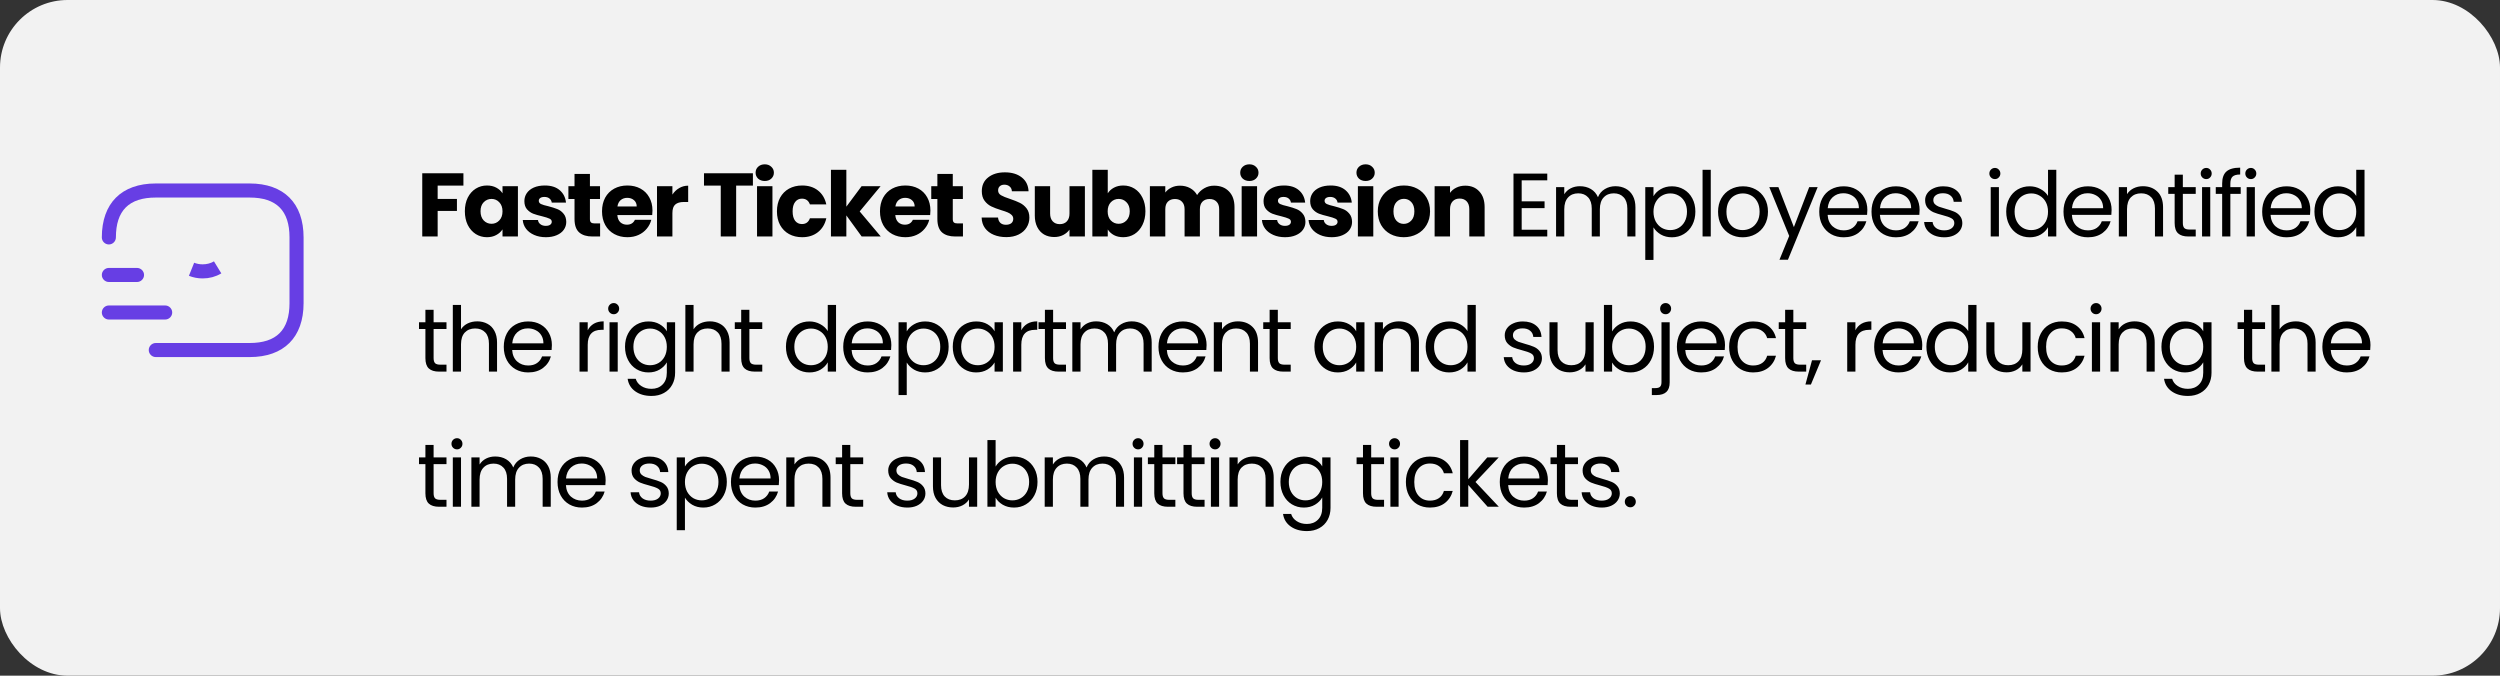 <svg width="444" height="120" viewBox="0 0 444 120" fill="none" xmlns="http://www.w3.org/2000/svg">
<rect x="0" y="0" width="444" height="120" fill="#333333" stroke="none"/>
<rect width="444" height="120" rx="12" fill="#F2F2F2"/>
<path d="M44.334 63.417H27.667C26.984 63.417 26.417 62.851 26.417 62.167C26.417 61.484 26.984 60.917 27.667 60.917H44.334C49.101 60.917 51.417 58.601 51.417 53.834V42.167C51.417 37.401 49.101 35.084 44.334 35.084H27.667C22.901 35.084 20.584 37.401 20.584 42.167C20.584 42.851 20.017 43.417 19.334 43.417C18.651 43.417 18.084 42.851 18.084 42.167C18.084 36.084 21.584 32.584 27.667 32.584H44.334C50.417 32.584 53.917 36.084 53.917 42.167V53.834C53.917 59.917 50.417 63.417 44.334 63.417Z" fill="#673EE4"/>
<path d="M35.992 48.196C36.894 48.196 37.839 47.974 38.647 47.486C37.895 47.952 36.961 48.2 36 48.2C35.31 48.2 34.631 48.072 34.019 47.825C34.653 48.078 35.334 48.196 35.992 48.196Z" fill="#673EE4" stroke="#673EE4" stroke-width="2.5"/>
<path d="M29.334 56.75H19.334C18.651 56.75 18.084 56.183 18.084 55.5C18.084 54.817 18.651 54.25 19.334 54.25H29.334C30.017 54.25 30.584 54.817 30.584 55.5C30.584 56.183 30.017 56.75 29.334 56.75Z" fill="#673EE4"/>
<path d="M24.334 50.084H19.334C18.651 50.084 18.084 49.517 18.084 48.834C18.084 48.151 18.651 47.584 19.334 47.584H24.334C25.017 47.584 25.584 48.151 25.584 48.834C25.584 49.517 25.017 50.084 24.334 50.084Z" fill="#673EE4"/>
<path d="M82.304 30.768V32.96H77.728V35.328H81.152V37.456H77.728V42H74.992V30.768H82.304ZM82.558 37.52C82.558 36.603 82.729 35.797 83.07 35.104C83.422 34.411 83.897 33.877 84.494 33.504C85.091 33.131 85.758 32.944 86.494 32.944C87.123 32.944 87.673 33.072 88.142 33.328C88.622 33.584 88.99 33.92 89.246 34.336V33.072H91.982V42H89.246V40.736C88.979 41.152 88.606 41.488 88.126 41.744C87.657 42 87.107 42.128 86.478 42.128C85.753 42.128 85.091 41.941 84.494 41.568C83.897 41.184 83.422 40.645 83.07 39.952C82.729 39.248 82.558 38.437 82.558 37.52ZM89.246 37.536C89.246 36.853 89.054 36.315 88.67 35.92C88.297 35.525 87.838 35.328 87.294 35.328C86.75 35.328 86.286 35.525 85.902 35.92C85.529 36.304 85.342 36.837 85.342 37.52C85.342 38.203 85.529 38.747 85.902 39.152C86.286 39.547 86.75 39.744 87.294 39.744C87.838 39.744 88.297 39.547 88.67 39.152C89.054 38.757 89.246 38.219 89.246 37.536ZM96.953 42.128C96.175 42.128 95.481 41.995 94.873 41.728C94.265 41.461 93.785 41.099 93.433 40.64C93.081 40.171 92.884 39.648 92.841 39.072H95.545C95.577 39.381 95.721 39.632 95.977 39.824C96.233 40.016 96.548 40.112 96.921 40.112C97.263 40.112 97.524 40.048 97.705 39.92C97.897 39.781 97.993 39.605 97.993 39.392C97.993 39.136 97.86 38.949 97.593 38.832C97.327 38.704 96.895 38.565 96.297 38.416C95.657 38.267 95.124 38.112 94.697 37.952C94.271 37.781 93.903 37.52 93.593 37.168C93.284 36.805 93.129 36.32 93.129 35.712C93.129 35.2 93.268 34.736 93.545 34.32C93.833 33.893 94.249 33.557 94.793 33.312C95.348 33.067 96.004 32.944 96.761 32.944C97.881 32.944 98.761 33.221 99.401 33.776C100.052 34.331 100.425 35.067 100.521 35.984H97.993C97.951 35.675 97.812 35.429 97.577 35.248C97.353 35.067 97.055 34.976 96.681 34.976C96.361 34.976 96.116 35.04 95.945 35.168C95.775 35.285 95.689 35.451 95.689 35.664C95.689 35.92 95.823 36.112 96.089 36.24C96.367 36.368 96.793 36.496 97.369 36.624C98.031 36.795 98.569 36.965 98.985 37.136C99.401 37.296 99.764 37.563 100.073 37.936C100.393 38.299 100.559 38.789 100.569 39.408C100.569 39.931 100.42 40.4 100.121 40.816C99.833 41.221 99.412 41.541 98.857 41.776C98.313 42.011 97.679 42.128 96.953 42.128ZM106.579 39.68V42H105.187C104.195 42 103.422 41.76 102.867 41.28C102.313 40.789 102.035 39.995 102.035 38.896V35.344H100.947V33.072H102.035V30.896H104.771V33.072H106.563V35.344H104.771V38.928C104.771 39.195 104.835 39.387 104.963 39.504C105.091 39.621 105.305 39.68 105.603 39.68H106.579ZM115.879 37.392C115.879 37.648 115.863 37.915 115.831 38.192H109.639C109.682 38.747 109.858 39.173 110.167 39.472C110.487 39.76 110.877 39.904 111.335 39.904C112.018 39.904 112.493 39.616 112.759 39.04H115.671C115.522 39.627 115.25 40.155 114.855 40.624C114.471 41.093 113.986 41.461 113.399 41.728C112.813 41.995 112.157 42.128 111.431 42.128C110.557 42.128 109.778 41.941 109.095 41.568C108.413 41.195 107.879 40.661 107.495 39.968C107.111 39.275 106.919 38.464 106.919 37.536C106.919 36.608 107.106 35.797 107.479 35.104C107.863 34.411 108.397 33.877 109.079 33.504C109.762 33.131 110.546 32.944 111.431 32.944C112.295 32.944 113.063 33.125 113.735 33.488C114.407 33.851 114.93 34.368 115.303 35.04C115.687 35.712 115.879 36.496 115.879 37.392ZM113.079 36.672C113.079 36.203 112.919 35.829 112.599 35.552C112.279 35.275 111.879 35.136 111.399 35.136C110.941 35.136 110.551 35.269 110.231 35.536C109.922 35.803 109.73 36.181 109.655 36.672H113.079ZM119.419 34.56C119.739 34.069 120.139 33.685 120.619 33.408C121.099 33.12 121.632 32.976 122.219 32.976V35.872H121.467C120.784 35.872 120.272 36.021 119.931 36.32C119.589 36.608 119.419 37.12 119.419 37.856V42H116.683V33.072H119.419V34.56ZM133.717 30.768V32.96H130.741V42H128.005V32.96H125.029V30.768H133.717ZM135.826 32.144C135.346 32.144 134.951 32.005 134.642 31.728C134.343 31.44 134.194 31.088 134.194 30.672C134.194 30.245 134.343 29.893 134.642 29.616C134.951 29.328 135.346 29.184 135.826 29.184C136.295 29.184 136.679 29.328 136.978 29.616C137.287 29.893 137.442 30.245 137.442 30.672C137.442 31.088 137.287 31.44 136.978 31.728C136.679 32.005 136.295 32.144 135.826 32.144ZM137.186 33.072V42H134.45V33.072H137.186ZM137.985 37.536C137.985 36.608 138.172 35.797 138.545 35.104C138.929 34.411 139.457 33.877 140.129 33.504C140.812 33.131 141.59 32.944 142.465 32.944C143.585 32.944 144.518 33.237 145.265 33.824C146.022 34.411 146.518 35.237 146.753 36.304H143.841C143.596 35.621 143.121 35.28 142.417 35.28C141.916 35.28 141.516 35.477 141.217 35.872C140.918 36.256 140.769 36.811 140.769 37.536C140.769 38.261 140.918 38.821 141.217 39.216C141.516 39.6 141.916 39.792 142.417 39.792C143.121 39.792 143.596 39.451 143.841 38.768H146.753C146.518 39.813 146.022 40.635 145.265 41.232C144.508 41.829 143.574 42.128 142.465 42.128C141.59 42.128 140.812 41.941 140.129 41.568C139.457 41.195 138.929 40.661 138.545 39.968C138.172 39.275 137.985 38.464 137.985 37.536ZM153.032 42L150.312 38.256V42H147.576V30.16H150.312V36.704L153.016 33.072H156.392L152.68 37.552L156.424 42H153.032ZM165.243 37.392C165.243 37.648 165.227 37.915 165.195 38.192H159.003C159.046 38.747 159.222 39.173 159.531 39.472C159.851 39.76 160.24 39.904 160.699 39.904C161.382 39.904 161.856 39.616 162.123 39.04H165.035C164.886 39.627 164.614 40.155 164.219 40.624C163.835 41.093 163.35 41.461 162.763 41.728C162.176 41.995 161.52 42.128 160.795 42.128C159.92 42.128 159.142 41.941 158.459 41.568C157.776 41.195 157.243 40.661 156.859 39.968C156.475 39.275 156.283 38.464 156.283 37.536C156.283 36.608 156.47 35.797 156.843 35.104C157.227 34.411 157.76 33.877 158.443 33.504C159.126 33.131 159.91 32.944 160.795 32.944C161.659 32.944 162.427 33.125 163.099 33.488C163.771 33.851 164.294 34.368 164.667 35.04C165.051 35.712 165.243 36.496 165.243 37.392ZM162.443 36.672C162.443 36.203 162.283 35.829 161.963 35.552C161.643 35.275 161.243 35.136 160.763 35.136C160.304 35.136 159.915 35.269 159.595 35.536C159.286 35.803 159.094 36.181 159.019 36.672H162.443ZM171.022 39.68V42H169.63C168.638 42 167.865 41.76 167.31 41.28C166.756 40.789 166.478 39.995 166.478 38.896V35.344H165.39V33.072H166.478V30.896H169.214V33.072H171.006V35.344H169.214V38.928C169.214 39.195 169.278 39.387 169.406 39.504C169.534 39.621 169.748 39.68 170.046 39.68H171.022ZM178.721 42.112C177.9 42.112 177.164 41.979 176.513 41.712C175.862 41.445 175.34 41.051 174.945 40.528C174.561 40.005 174.358 39.376 174.337 38.64H177.249C177.292 39.056 177.436 39.376 177.681 39.6C177.926 39.813 178.246 39.92 178.641 39.92C179.046 39.92 179.366 39.829 179.601 39.648C179.836 39.456 179.953 39.195 179.953 38.864C179.953 38.587 179.857 38.357 179.665 38.176C179.484 37.995 179.254 37.845 178.977 37.728C178.71 37.611 178.326 37.477 177.825 37.328C177.1 37.104 176.508 36.88 176.049 36.656C175.59 36.432 175.196 36.101 174.865 35.664C174.534 35.227 174.369 34.656 174.369 33.952C174.369 32.907 174.748 32.091 175.505 31.504C176.262 30.907 177.249 30.608 178.465 30.608C179.702 30.608 180.7 30.907 181.457 31.504C182.214 32.091 182.62 32.912 182.673 33.968H179.713C179.692 33.605 179.558 33.323 179.313 33.12C179.068 32.907 178.753 32.8 178.369 32.8C178.038 32.8 177.772 32.891 177.569 33.072C177.366 33.243 177.265 33.493 177.265 33.824C177.265 34.187 177.436 34.469 177.777 34.672C178.118 34.875 178.652 35.093 179.377 35.328C180.102 35.573 180.689 35.808 181.137 36.032C181.596 36.256 181.99 36.581 182.321 37.008C182.652 37.435 182.817 37.984 182.817 38.656C182.817 39.296 182.652 39.877 182.321 40.4C182.001 40.923 181.532 41.339 180.913 41.648C180.294 41.957 179.564 42.112 178.721 42.112ZM192.677 33.072V42H189.941V40.784C189.663 41.179 189.285 41.499 188.805 41.744C188.335 41.979 187.813 42.096 187.237 42.096C186.554 42.096 185.951 41.947 185.429 41.648C184.906 41.339 184.501 40.896 184.213 40.32C183.925 39.744 183.781 39.067 183.781 38.288V33.072H186.501V37.92C186.501 38.517 186.655 38.981 186.965 39.312C187.274 39.643 187.69 39.808 188.213 39.808C188.746 39.808 189.167 39.643 189.477 39.312C189.786 38.981 189.941 38.517 189.941 37.92V33.072H192.677ZM196.738 34.336C196.994 33.92 197.362 33.584 197.842 33.328C198.322 33.072 198.871 32.944 199.49 32.944C200.226 32.944 200.893 33.131 201.49 33.504C202.087 33.877 202.557 34.411 202.898 35.104C203.25 35.797 203.426 36.603 203.426 37.52C203.426 38.437 203.25 39.248 202.898 39.952C202.557 40.645 202.087 41.184 201.49 41.568C200.893 41.941 200.226 42.128 199.49 42.128C198.861 42.128 198.311 42.005 197.842 41.76C197.373 41.504 197.005 41.168 196.738 40.752V42H194.002V30.16H196.738V34.336ZM200.642 37.52C200.642 36.837 200.45 36.304 200.066 35.92C199.693 35.525 199.229 35.328 198.674 35.328C198.13 35.328 197.666 35.525 197.282 35.92C196.909 36.315 196.722 36.853 196.722 37.536C196.722 38.219 196.909 38.757 197.282 39.152C197.666 39.547 198.13 39.744 198.674 39.744C199.218 39.744 199.682 39.547 200.066 39.152C200.45 38.747 200.642 38.203 200.642 37.52ZM215.613 32.976C216.723 32.976 217.603 33.312 218.253 33.984C218.915 34.656 219.245 35.589 219.245 36.784V42H216.525V37.152C216.525 36.576 216.371 36.133 216.061 35.824C215.763 35.504 215.347 35.344 214.813 35.344C214.28 35.344 213.859 35.504 213.549 35.824C213.251 36.133 213.101 36.576 213.101 37.152V42H210.381V37.152C210.381 36.576 210.227 36.133 209.917 35.824C209.619 35.504 209.203 35.344 208.669 35.344C208.136 35.344 207.715 35.504 207.405 35.824C207.107 36.133 206.957 36.576 206.957 37.152V42H204.221V33.072H206.957V34.192C207.235 33.819 207.597 33.525 208.045 33.312C208.493 33.088 209 32.976 209.565 32.976C210.237 32.976 210.835 33.12 211.357 33.408C211.891 33.696 212.307 34.107 212.605 34.64C212.915 34.149 213.336 33.749 213.869 33.44C214.403 33.131 214.984 32.976 215.613 32.976ZM221.895 32.144C221.415 32.144 221.02 32.005 220.711 31.728C220.412 31.44 220.263 31.088 220.263 30.672C220.263 30.245 220.412 29.893 220.711 29.616C221.02 29.328 221.415 29.184 221.895 29.184C222.364 29.184 222.748 29.328 223.047 29.616C223.356 29.893 223.511 30.245 223.511 30.672C223.511 31.088 223.356 31.44 223.047 31.728C222.748 32.005 222.364 32.144 221.895 32.144ZM223.255 33.072V42H220.519V33.072H223.255ZM228.23 42.128C227.451 42.128 226.758 41.995 226.15 41.728C225.542 41.461 225.062 41.099 224.71 40.64C224.358 40.171 224.16 39.648 224.118 39.072H226.822C226.854 39.381 226.998 39.632 227.254 39.824C227.51 40.016 227.824 40.112 228.198 40.112C228.539 40.112 228.8 40.048 228.982 39.92C229.174 39.781 229.27 39.605 229.27 39.392C229.27 39.136 229.136 38.949 228.87 38.832C228.603 38.704 228.171 38.565 227.574 38.416C226.934 38.267 226.4 38.112 225.974 37.952C225.547 37.781 225.179 37.52 224.87 37.168C224.56 36.805 224.406 36.32 224.406 35.712C224.406 35.2 224.544 34.736 224.822 34.32C225.11 33.893 225.526 33.557 226.07 33.312C226.624 33.067 227.28 32.944 228.038 32.944C229.158 32.944 230.038 33.221 230.678 33.776C231.328 34.331 231.702 35.067 231.798 35.984H229.27C229.227 35.675 229.088 35.429 228.854 35.248C228.63 35.067 228.331 34.976 227.958 34.976C227.638 34.976 227.392 35.04 227.222 35.168C227.051 35.285 226.966 35.451 226.966 35.664C226.966 35.92 227.099 36.112 227.366 36.24C227.643 36.368 228.07 36.496 228.646 36.624C229.307 36.795 229.846 36.965 230.262 37.136C230.678 37.296 231.04 37.563 231.35 37.936C231.67 38.299 231.835 38.789 231.846 39.408C231.846 39.931 231.696 40.4 231.398 40.816C231.11 41.221 230.688 41.541 230.134 41.776C229.59 42.011 228.955 42.128 228.23 42.128ZM236.511 42.128C235.733 42.128 235.039 41.995 234.431 41.728C233.823 41.461 233.343 41.099 232.991 40.64C232.639 40.171 232.442 39.648 232.399 39.072H235.103C235.135 39.381 235.279 39.632 235.535 39.824C235.791 40.016 236.106 40.112 236.479 40.112C236.821 40.112 237.082 40.048 237.263 39.92C237.455 39.781 237.551 39.605 237.551 39.392C237.551 39.136 237.418 38.949 237.151 38.832C236.885 38.704 236.453 38.565 235.855 38.416C235.215 38.267 234.682 38.112 234.255 37.952C233.829 37.781 233.461 37.52 233.151 37.168C232.842 36.805 232.687 36.32 232.687 35.712C232.687 35.2 232.826 34.736 233.103 34.32C233.391 33.893 233.807 33.557 234.351 33.312C234.906 33.067 235.562 32.944 236.319 32.944C237.439 32.944 238.319 33.221 238.959 33.776C239.61 34.331 239.983 35.067 240.079 35.984H237.551C237.509 35.675 237.37 35.429 237.135 35.248C236.911 35.067 236.613 34.976 236.239 34.976C235.919 34.976 235.674 35.04 235.503 35.168C235.333 35.285 235.247 35.451 235.247 35.664C235.247 35.92 235.381 36.112 235.647 36.24C235.925 36.368 236.351 36.496 236.927 36.624C237.589 36.795 238.127 36.965 238.543 37.136C238.959 37.296 239.322 37.563 239.631 37.936C239.951 38.299 240.117 38.789 240.127 39.408C240.127 39.931 239.978 40.4 239.679 40.816C239.391 41.221 238.97 41.541 238.415 41.776C237.871 42.011 237.237 42.128 236.511 42.128ZM242.537 32.144C242.057 32.144 241.663 32.005 241.353 31.728C241.055 31.44 240.905 31.088 240.905 30.672C240.905 30.245 241.055 29.893 241.353 29.616C241.663 29.328 242.057 29.184 242.537 29.184C243.007 29.184 243.391 29.328 243.689 29.616C243.999 29.893 244.153 30.245 244.153 30.672C244.153 31.088 243.999 31.44 243.689 31.728C243.391 32.005 243.007 32.144 242.537 32.144ZM243.897 33.072V42H241.161V33.072H243.897ZM249.304 42.128C248.429 42.128 247.64 41.941 246.936 41.568C246.243 41.195 245.693 40.661 245.288 39.968C244.893 39.275 244.696 38.464 244.696 37.536C244.696 36.619 244.899 35.813 245.304 35.12C245.709 34.416 246.264 33.877 246.968 33.504C247.672 33.131 248.461 32.944 249.336 32.944C250.211 32.944 251 33.131 251.704 33.504C252.408 33.877 252.963 34.416 253.368 35.12C253.773 35.813 253.976 36.619 253.976 37.536C253.976 38.453 253.768 39.264 253.352 39.968C252.947 40.661 252.387 41.195 251.672 41.568C250.968 41.941 250.179 42.128 249.304 42.128ZM249.304 39.76C249.827 39.76 250.269 39.568 250.632 39.184C251.005 38.8 251.192 38.251 251.192 37.536C251.192 36.821 251.011 36.272 250.648 35.888C250.296 35.504 249.859 35.312 249.336 35.312C248.803 35.312 248.36 35.504 248.008 35.888C247.656 36.261 247.48 36.811 247.48 37.536C247.48 38.251 247.651 38.8 247.992 39.184C248.344 39.568 248.781 39.76 249.304 39.76ZM260.228 32.976C261.273 32.976 262.105 33.317 262.724 34C263.353 34.672 263.668 35.6 263.668 36.784V42H260.948V37.152C260.948 36.555 260.793 36.091 260.484 35.76C260.174 35.429 259.758 35.264 259.236 35.264C258.713 35.264 258.297 35.429 257.988 35.76C257.678 36.091 257.524 36.555 257.524 37.152V42H254.788V33.072H257.524V34.256C257.801 33.861 258.174 33.552 258.644 33.328C259.113 33.093 259.641 32.976 260.228 32.976ZM270.251 32.032V35.76H274.315V36.96H270.251V40.8H274.795V42H268.795V30.832H274.795V32.032H270.251ZM286.902 33.072C287.584 33.072 288.192 33.216 288.726 33.504C289.259 33.781 289.68 34.203 289.99 34.768C290.299 35.333 290.454 36.021 290.454 36.832V42H289.014V37.04C289.014 36.165 288.795 35.499 288.358 35.04C287.931 34.571 287.35 34.336 286.614 34.336C285.856 34.336 285.254 34.581 284.806 35.072C284.358 35.552 284.134 36.251 284.134 37.168V42H282.694V37.04C282.694 36.165 282.475 35.499 282.038 35.04C281.611 34.571 281.03 34.336 280.294 34.336C279.536 34.336 278.934 34.581 278.486 35.072C278.038 35.552 277.814 36.251 277.814 37.168V42H276.358V33.232H277.814V34.496C278.102 34.037 278.486 33.685 278.966 33.44C279.456 33.195 279.995 33.072 280.582 33.072C281.318 33.072 281.968 33.237 282.534 33.568C283.099 33.899 283.52 34.384 283.798 35.024C284.043 34.405 284.448 33.925 285.014 33.584C285.579 33.243 286.208 33.072 286.902 33.072ZM293.658 34.848C293.946 34.347 294.373 33.931 294.938 33.6C295.514 33.259 296.181 33.088 296.938 33.088C297.717 33.088 298.421 33.275 299.05 33.648C299.69 34.021 300.191 34.549 300.554 35.232C300.917 35.904 301.098 36.688 301.098 37.584C301.098 38.469 300.917 39.259 300.554 39.952C300.191 40.645 299.69 41.184 299.05 41.568C298.421 41.952 297.717 42.144 296.938 42.144C296.191 42.144 295.53 41.979 294.954 41.648C294.389 41.307 293.957 40.885 293.658 40.384V46.16H292.202V33.232H293.658V34.848ZM299.61 37.584C299.61 36.923 299.477 36.347 299.21 35.856C298.943 35.365 298.581 34.992 298.122 34.736C297.674 34.48 297.178 34.352 296.634 34.352C296.101 34.352 295.605 34.485 295.146 34.752C294.698 35.008 294.335 35.387 294.058 35.888C293.791 36.379 293.658 36.949 293.658 37.6C293.658 38.261 293.791 38.843 294.058 39.344C294.335 39.835 294.698 40.213 295.146 40.48C295.605 40.736 296.101 40.864 296.634 40.864C297.178 40.864 297.674 40.736 298.122 40.48C298.581 40.213 298.943 39.835 299.21 39.344C299.477 38.843 299.61 38.256 299.61 37.584ZM303.831 30.16V42H302.375V30.16H303.831ZM309.496 42.144C308.675 42.144 307.928 41.957 307.256 41.584C306.595 41.211 306.072 40.683 305.688 40C305.315 39.307 305.128 38.507 305.128 37.6C305.128 36.704 305.32 35.915 305.704 35.232C306.099 34.539 306.632 34.011 307.304 33.648C307.976 33.275 308.728 33.088 309.56 33.088C310.392 33.088 311.144 33.275 311.816 33.648C312.488 34.011 313.016 34.533 313.4 35.216C313.795 35.899 313.992 36.693 313.992 37.6C313.992 38.507 313.789 39.307 313.384 40C312.989 40.683 312.451 41.211 311.768 41.584C311.085 41.957 310.328 42.144 309.496 42.144ZM309.496 40.864C310.019 40.864 310.509 40.741 310.968 40.496C311.427 40.251 311.795 39.883 312.072 39.392C312.36 38.901 312.504 38.304 312.504 37.6C312.504 36.896 312.365 36.299 312.088 35.808C311.811 35.317 311.448 34.955 311 34.72C310.552 34.475 310.067 34.352 309.544 34.352C309.011 34.352 308.52 34.475 308.072 34.72C307.635 34.955 307.283 35.317 307.016 35.808C306.749 36.299 306.616 36.896 306.616 37.6C306.616 38.315 306.744 38.917 307 39.408C307.267 39.899 307.619 40.267 308.056 40.512C308.493 40.747 308.973 40.864 309.496 40.864ZM322.818 33.232L317.538 46.128H316.034L317.762 41.904L314.226 33.232H315.842L318.594 40.336L321.314 33.232H322.818ZM331.642 37.28C331.642 37.557 331.626 37.851 331.594 38.16H324.586C324.639 39.024 324.933 39.701 325.466 40.192C326.01 40.672 326.666 40.912 327.434 40.912C328.063 40.912 328.586 40.768 329.002 40.48C329.429 40.181 329.727 39.787 329.898 39.296H331.466C331.231 40.139 330.762 40.827 330.058 41.36C329.354 41.883 328.479 42.144 327.434 42.144C326.602 42.144 325.855 41.957 325.194 41.584C324.543 41.211 324.031 40.683 323.658 40C323.285 39.307 323.098 38.507 323.098 37.6C323.098 36.693 323.279 35.899 323.642 35.216C324.005 34.533 324.511 34.011 325.162 33.648C325.823 33.275 326.581 33.088 327.434 33.088C328.266 33.088 329.002 33.269 329.642 33.632C330.282 33.995 330.773 34.496 331.114 35.136C331.466 35.765 331.642 36.48 331.642 37.28ZM330.138 36.976C330.138 36.421 330.015 35.947 329.77 35.552C329.525 35.147 329.189 34.843 328.762 34.64C328.346 34.427 327.882 34.32 327.37 34.32C326.634 34.32 326.005 34.555 325.482 35.024C324.97 35.493 324.677 36.144 324.602 36.976H330.138ZM340.924 37.28C340.924 37.557 340.908 37.851 340.876 38.16H333.868C333.921 39.024 334.215 39.701 334.748 40.192C335.292 40.672 335.948 40.912 336.716 40.912C337.345 40.912 337.868 40.768 338.284 40.48C338.711 40.181 339.009 39.787 339.18 39.296H340.748C340.513 40.139 340.044 40.827 339.34 41.36C338.636 41.883 337.761 42.144 336.716 42.144C335.884 42.144 335.137 41.957 334.476 41.584C333.825 41.211 333.313 40.683 332.94 40C332.567 39.307 332.38 38.507 332.38 37.6C332.38 36.693 332.561 35.899 332.924 35.216C333.287 34.533 333.793 34.011 334.444 33.648C335.105 33.275 335.863 33.088 336.716 33.088C337.548 33.088 338.284 33.269 338.924 33.632C339.564 33.995 340.055 34.496 340.396 35.136C340.748 35.765 340.924 36.48 340.924 37.28ZM339.42 36.976C339.42 36.421 339.297 35.947 339.052 35.552C338.807 35.147 338.471 34.843 338.044 34.64C337.628 34.427 337.164 34.32 336.652 34.32C335.916 34.32 335.287 34.555 334.764 35.024C334.252 35.493 333.959 36.144 333.884 36.976H339.42ZM345.31 42.144C344.638 42.144 344.035 42.032 343.502 41.808C342.968 41.573 342.547 41.253 342.238 40.848C341.928 40.432 341.758 39.957 341.726 39.424H343.23C343.272 39.861 343.475 40.219 343.838 40.496C344.211 40.773 344.696 40.912 345.294 40.912C345.848 40.912 346.286 40.789 346.606 40.544C346.926 40.299 347.086 39.989 347.086 39.616C347.086 39.232 346.915 38.949 346.574 38.768C346.232 38.576 345.704 38.389 344.99 38.208C344.339 38.037 343.806 37.867 343.39 37.696C342.984 37.515 342.632 37.253 342.334 36.912C342.046 36.56 341.902 36.101 341.902 35.536C341.902 35.088 342.035 34.677 342.302 34.304C342.568 33.931 342.947 33.637 343.438 33.424C343.928 33.2 344.488 33.088 345.118 33.088C346.088 33.088 346.872 33.333 347.47 33.824C348.067 34.315 348.387 34.987 348.43 35.84H346.974C346.942 35.381 346.755 35.013 346.414 34.736C346.083 34.459 345.635 34.32 345.07 34.32C344.547 34.32 344.131 34.432 343.822 34.656C343.512 34.88 343.358 35.173 343.358 35.536C343.358 35.824 343.448 36.064 343.63 36.256C343.822 36.437 344.056 36.587 344.334 36.704C344.622 36.811 345.016 36.933 345.518 37.072C346.147 37.243 346.659 37.413 347.054 37.584C347.448 37.744 347.784 37.989 348.062 38.32C348.35 38.651 348.499 39.083 348.51 39.616C348.51 40.096 348.376 40.528 348.11 40.912C347.843 41.296 347.464 41.6 346.974 41.824C346.494 42.037 345.939 42.144 345.31 42.144ZM354.303 31.808C354.025 31.808 353.791 31.712 353.599 31.52C353.407 31.328 353.311 31.093 353.311 30.816C353.311 30.539 353.407 30.304 353.599 30.112C353.791 29.92 354.025 29.824 354.303 29.824C354.569 29.824 354.793 29.92 354.975 30.112C355.167 30.304 355.263 30.539 355.263 30.816C355.263 31.093 355.167 31.328 354.975 31.52C354.793 31.712 354.569 31.808 354.303 31.808ZM355.007 33.232V42H353.551V33.232H355.007ZM356.304 37.584C356.304 36.688 356.486 35.904 356.848 35.232C357.211 34.549 357.707 34.021 358.336 33.648C358.976 33.275 359.691 33.088 360.48 33.088C361.163 33.088 361.798 33.248 362.384 33.568C362.971 33.877 363.419 34.288 363.728 34.8V30.16H365.2V42H363.728V40.352C363.44 40.875 363.014 41.307 362.448 41.648C361.883 41.979 361.222 42.144 360.464 42.144C359.686 42.144 358.976 41.952 358.336 41.568C357.707 41.184 357.211 40.645 356.848 39.952C356.486 39.259 356.304 38.469 356.304 37.584ZM363.728 37.6C363.728 36.939 363.595 36.363 363.328 35.872C363.062 35.381 362.699 35.008 362.24 34.752C361.792 34.485 361.296 34.352 360.752 34.352C360.208 34.352 359.712 34.48 359.264 34.736C358.816 34.992 358.459 35.365 358.192 35.856C357.926 36.347 357.792 36.923 357.792 37.584C357.792 38.256 357.926 38.843 358.192 39.344C358.459 39.835 358.816 40.213 359.264 40.48C359.712 40.736 360.208 40.864 360.752 40.864C361.296 40.864 361.792 40.736 362.24 40.48C362.699 40.213 363.062 39.835 363.328 39.344C363.595 38.843 363.728 38.261 363.728 37.6ZM375.021 37.28C375.021 37.557 375.005 37.851 374.973 38.16H367.965C368.018 39.024 368.311 39.701 368.845 40.192C369.389 40.672 370.045 40.912 370.813 40.912C371.442 40.912 371.965 40.768 372.381 40.48C372.807 40.181 373.106 39.787 373.277 39.296H374.845C374.61 40.139 374.141 40.827 373.437 41.36C372.733 41.883 371.858 42.144 370.813 42.144C369.981 42.144 369.234 41.957 368.573 41.584C367.922 41.211 367.41 40.683 367.037 40C366.663 39.307 366.477 38.507 366.477 37.6C366.477 36.693 366.658 35.899 367.021 35.216C367.383 34.533 367.89 34.011 368.541 33.648C369.202 33.275 369.959 33.088 370.813 33.088C371.645 33.088 372.381 33.269 373.021 33.632C373.661 33.995 374.151 34.496 374.493 35.136C374.845 35.765 375.021 36.48 375.021 37.28ZM373.517 36.976C373.517 36.421 373.394 35.947 373.149 35.552C372.903 35.147 372.567 34.843 372.141 34.64C371.725 34.427 371.261 34.32 370.749 34.32C370.013 34.32 369.383 34.555 368.861 35.024C368.349 35.493 368.055 36.144 367.981 36.976H373.517ZM380.575 33.072C381.641 33.072 382.505 33.397 383.167 34.048C383.828 34.688 384.159 35.616 384.159 36.832V42H382.719V37.04C382.719 36.165 382.5 35.499 382.063 35.04C381.625 34.571 381.028 34.336 380.271 34.336C379.503 34.336 378.889 34.576 378.431 35.056C377.983 35.536 377.759 36.235 377.759 37.152V42H376.303V33.232H377.759V34.48C378.047 34.032 378.436 33.685 378.927 33.44C379.428 33.195 379.977 33.072 380.575 33.072ZM387.673 34.432V39.6C387.673 40.027 387.764 40.331 387.945 40.512C388.126 40.683 388.441 40.768 388.889 40.768H389.961V42H388.649C387.838 42 387.23 41.813 386.825 41.44C386.42 41.067 386.217 40.453 386.217 39.6V34.432H385.081V33.232H386.217V31.024H387.673V33.232H389.961V34.432H387.673ZM391.837 31.808C391.56 31.808 391.325 31.712 391.133 31.52C390.941 31.328 390.845 31.093 390.845 30.816C390.845 30.539 390.941 30.304 391.133 30.112C391.325 29.92 391.56 29.824 391.837 29.824C392.104 29.824 392.328 29.92 392.509 30.112C392.701 30.304 392.797 30.539 392.797 30.816C392.797 31.093 392.701 31.328 392.509 31.52C392.328 31.712 392.104 31.808 391.837 31.808ZM392.541 33.232V42H391.085V33.232H392.541ZM397.951 34.432H396.111V42H394.655V34.432H393.519V33.232H394.655V32.608C394.655 31.627 394.905 30.912 395.407 30.464C395.919 30.005 396.735 29.776 397.855 29.776V30.992C397.215 30.992 396.761 31.12 396.495 31.376C396.239 31.621 396.111 32.032 396.111 32.608V33.232H397.951V34.432ZM399.76 31.808C399.483 31.808 399.248 31.712 399.056 31.52C398.864 31.328 398.768 31.093 398.768 30.816C398.768 30.539 398.864 30.304 399.056 30.112C399.248 29.92 399.483 29.824 399.76 29.824C400.027 29.824 400.251 29.92 400.432 30.112C400.624 30.304 400.72 30.539 400.72 30.816C400.72 31.093 400.624 31.328 400.432 31.52C400.251 31.712 400.027 31.808 399.76 31.808ZM400.464 33.232V42H399.008V33.232H400.464ZM410.306 37.28C410.306 37.557 410.29 37.851 410.258 38.16H403.25C403.303 39.024 403.596 39.701 404.13 40.192C404.674 40.672 405.33 40.912 406.098 40.912C406.727 40.912 407.25 40.768 407.666 40.48C408.092 40.181 408.391 39.787 408.562 39.296H410.13C409.895 40.139 409.426 40.827 408.722 41.36C408.018 41.883 407.143 42.144 406.098 42.144C405.266 42.144 404.519 41.957 403.858 41.584C403.207 41.211 402.695 40.683 402.322 40C401.948 39.307 401.762 38.507 401.762 37.6C401.762 36.693 401.943 35.899 402.306 35.216C402.668 34.533 403.175 34.011 403.826 33.648C404.487 33.275 405.244 33.088 406.098 33.088C406.93 33.088 407.666 33.269 408.306 33.632C408.946 33.995 409.436 34.496 409.778 35.136C410.13 35.765 410.306 36.48 410.306 37.28ZM408.802 36.976C408.802 36.421 408.679 35.947 408.434 35.552C408.188 35.147 407.852 34.843 407.426 34.64C407.01 34.427 406.546 34.32 406.034 34.32C405.298 34.32 404.668 34.555 404.146 35.024C403.634 35.493 403.34 36.144 403.266 36.976H408.802ZM411.044 37.584C411.044 36.688 411.225 35.904 411.588 35.232C411.95 34.549 412.446 34.021 413.076 33.648C413.716 33.275 414.43 33.088 415.22 33.088C415.902 33.088 416.537 33.248 417.124 33.568C417.71 33.877 418.158 34.288 418.468 34.8V30.16H419.94V42H418.468V40.352C418.18 40.875 417.753 41.307 417.188 41.648C416.622 41.979 415.961 42.144 415.204 42.144C414.425 42.144 413.716 41.952 413.076 41.568C412.446 41.184 411.95 40.645 411.588 39.952C411.225 39.259 411.044 38.469 411.044 37.584ZM418.468 37.6C418.468 36.939 418.334 36.363 418.068 35.872C417.801 35.381 417.438 35.008 416.98 34.752C416.532 34.485 416.036 34.352 415.492 34.352C414.948 34.352 414.452 34.48 414.004 34.736C413.556 34.992 413.198 35.365 412.932 35.856C412.665 36.347 412.532 36.923 412.532 37.584C412.532 38.256 412.665 38.843 412.932 39.344C413.198 39.835 413.556 40.213 414.004 40.48C414.452 40.736 414.948 40.864 415.492 40.864C416.036 40.864 416.532 40.736 416.98 40.48C417.438 40.213 417.801 39.835 418.068 39.344C418.334 38.843 418.468 38.261 418.468 37.6ZM77.008 58.432V63.6C77.008 64.027 77.099 64.331 77.28 64.512C77.461 64.683 77.776 64.768 78.224 64.768H79.296V66H77.984C77.173 66 76.565 65.813 76.16 65.44C75.755 65.067 75.552 64.453 75.552 63.6V58.432H74.416V57.232H75.552V55.024H77.008V57.232H79.296V58.432H77.008ZM84.772 57.072C85.433 57.072 86.031 57.216 86.564 57.504C87.097 57.781 87.513 58.203 87.812 58.768C88.121 59.333 88.276 60.021 88.276 60.832V66H86.836V61.04C86.836 60.165 86.618 59.499 86.18 59.04C85.743 58.571 85.145 58.336 84.388 58.336C83.62 58.336 83.007 58.576 82.548 59.056C82.1 59.536 81.876 60.235 81.876 61.152V66H80.42V54.16H81.876V58.48C82.164 58.032 82.559 57.685 83.06 57.44C83.572 57.195 84.143 57.072 84.772 57.072ZM98.014 61.28C98.014 61.557 97.999 61.851 97.966 62.16H90.959C91.012 63.024 91.305 63.701 91.838 64.192C92.382 64.672 93.038 64.912 93.806 64.912C94.436 64.912 94.959 64.768 95.374 64.48C95.801 64.181 96.1 63.787 96.27 63.296H97.838C97.604 64.139 97.135 64.827 96.43 65.36C95.727 65.883 94.852 66.144 93.806 66.144C92.975 66.144 92.228 65.957 91.567 65.584C90.916 65.211 90.404 64.683 90.031 64C89.657 63.307 89.471 62.507 89.471 61.6C89.471 60.693 89.652 59.899 90.014 59.216C90.377 58.533 90.884 58.011 91.534 57.648C92.196 57.275 92.953 57.088 93.806 57.088C94.638 57.088 95.374 57.269 96.014 57.632C96.654 57.995 97.145 58.496 97.487 59.136C97.838 59.765 98.014 60.48 98.014 61.28ZM96.51 60.976C96.51 60.421 96.388 59.947 96.142 59.552C95.897 59.147 95.561 58.843 95.135 58.64C94.719 58.427 94.254 58.32 93.743 58.32C93.007 58.32 92.377 58.555 91.855 59.024C91.343 59.493 91.049 60.144 90.975 60.976H96.51ZM104.378 58.656C104.634 58.155 104.997 57.765 105.466 57.488C105.946 57.211 106.527 57.072 107.21 57.072V58.576H106.826C105.194 58.576 104.378 59.461 104.378 61.232V66H102.922V57.232H104.378V58.656ZM109.003 55.808C108.725 55.808 108.491 55.712 108.299 55.52C108.107 55.328 108.011 55.093 108.011 54.816C108.011 54.539 108.107 54.304 108.299 54.112C108.491 53.92 108.725 53.824 109.003 53.824C109.269 53.824 109.493 53.92 109.675 54.112C109.867 54.304 109.963 54.539 109.963 54.816C109.963 55.093 109.867 55.328 109.675 55.52C109.493 55.712 109.269 55.808 109.003 55.808ZM109.707 57.232V66H108.251V57.232H109.707ZM115.164 57.088C115.922 57.088 116.583 57.253 117.148 57.584C117.724 57.915 118.151 58.331 118.428 58.832V57.232H119.9V66.192C119.9 66.992 119.73 67.701 119.388 68.32C119.047 68.949 118.556 69.44 117.916 69.792C117.287 70.144 116.551 70.32 115.708 70.32C114.556 70.32 113.596 70.048 112.828 69.504C112.06 68.96 111.607 68.219 111.468 67.28H112.908C113.068 67.813 113.399 68.24 113.9 68.56C114.402 68.891 115.004 69.056 115.708 69.056C116.508 69.056 117.159 68.805 117.66 68.304C118.172 67.803 118.428 67.099 118.428 66.192V64.352C118.14 64.864 117.714 65.291 117.148 65.632C116.583 65.973 115.922 66.144 115.164 66.144C114.386 66.144 113.676 65.952 113.036 65.568C112.407 65.184 111.911 64.645 111.548 63.952C111.186 63.259 111.004 62.469 111.004 61.584C111.004 60.688 111.186 59.904 111.548 59.232C111.911 58.549 112.407 58.021 113.036 57.648C113.676 57.275 114.386 57.088 115.164 57.088ZM118.428 61.6C118.428 60.939 118.295 60.363 118.028 59.872C117.762 59.381 117.399 59.008 116.94 58.752C116.492 58.485 115.996 58.352 115.452 58.352C114.908 58.352 114.412 58.48 113.964 58.736C113.516 58.992 113.159 59.365 112.892 59.856C112.626 60.347 112.492 60.923 112.492 61.584C112.492 62.256 112.626 62.843 112.892 63.344C113.159 63.835 113.516 64.213 113.964 64.48C114.412 64.736 114.908 64.864 115.452 64.864C115.996 64.864 116.492 64.736 116.94 64.48C117.399 64.213 117.762 63.835 118.028 63.344C118.295 62.843 118.428 62.261 118.428 61.6ZM126.073 57.072C126.734 57.072 127.331 57.216 127.865 57.504C128.398 57.781 128.814 58.203 129.113 58.768C129.422 59.333 129.577 60.021 129.577 60.832V66H128.137V61.04C128.137 60.165 127.918 59.499 127.481 59.04C127.043 58.571 126.446 58.336 125.689 58.336C124.921 58.336 124.307 58.576 123.849 59.056C123.401 59.536 123.177 60.235 123.177 61.152V66H121.721V54.16H123.177V58.48C123.465 58.032 123.859 57.685 124.361 57.44C124.873 57.195 125.443 57.072 126.073 57.072ZM133.091 58.432V63.6C133.091 64.027 133.182 64.331 133.363 64.512C133.544 64.683 133.859 64.768 134.307 64.768H135.379V66H134.067C133.256 66 132.648 65.813 132.243 65.44C131.838 65.067 131.635 64.453 131.635 63.6V58.432H130.499V57.232H131.635V55.024H133.091V57.232H135.379V58.432H133.091ZM139.585 61.584C139.585 60.688 139.766 59.904 140.129 59.232C140.492 58.549 140.988 58.021 141.617 57.648C142.257 57.275 142.972 57.088 143.761 57.088C144.444 57.088 145.078 57.248 145.665 57.568C146.252 57.877 146.7 58.288 147.009 58.8V54.16H148.481V66H147.009V64.352C146.721 64.875 146.294 65.307 145.729 65.648C145.164 65.979 144.502 66.144 143.745 66.144C142.966 66.144 142.257 65.952 141.617 65.568C140.988 65.184 140.492 64.645 140.129 63.952C139.766 63.259 139.585 62.469 139.585 61.584ZM147.009 61.6C147.009 60.939 146.876 60.363 146.609 59.872C146.342 59.381 145.98 59.008 145.521 58.752C145.073 58.485 144.577 58.352 144.033 58.352C143.489 58.352 142.993 58.48 142.545 58.736C142.097 58.992 141.74 59.365 141.473 59.856C141.206 60.347 141.073 60.923 141.073 61.584C141.073 62.256 141.206 62.843 141.473 63.344C141.74 63.835 142.097 64.213 142.545 64.48C142.993 64.736 143.489 64.864 144.033 64.864C144.577 64.864 145.073 64.736 145.521 64.48C145.98 64.213 146.342 63.835 146.609 63.344C146.876 62.843 147.009 62.261 147.009 61.6ZM158.301 61.28C158.301 61.557 158.285 61.851 158.253 62.16H151.245C151.299 63.024 151.592 63.701 152.125 64.192C152.669 64.672 153.325 64.912 154.093 64.912C154.723 64.912 155.245 64.768 155.661 64.48C156.088 64.181 156.387 63.787 156.557 63.296H158.125C157.891 64.139 157.421 64.827 156.717 65.36C156.013 65.883 155.139 66.144 154.093 66.144C153.261 66.144 152.515 65.957 151.853 65.584C151.203 65.211 150.691 64.683 150.317 64C149.944 63.307 149.757 62.507 149.757 61.6C149.757 60.693 149.939 59.899 150.301 59.216C150.664 58.533 151.171 58.011 151.821 57.648C152.483 57.275 153.24 57.088 154.093 57.088C154.925 57.088 155.661 57.269 156.301 57.632C156.941 57.995 157.432 58.496 157.773 59.136C158.125 59.765 158.301 60.48 158.301 61.28ZM156.797 60.976C156.797 60.421 156.675 59.947 156.429 59.552C156.184 59.147 155.848 58.843 155.421 58.64C155.005 58.427 154.541 58.32 154.029 58.32C153.293 58.32 152.664 58.555 152.141 59.024C151.629 59.493 151.336 60.144 151.261 60.976H156.797ZM161.039 58.848C161.327 58.347 161.754 57.931 162.319 57.6C162.895 57.259 163.562 57.088 164.319 57.088C165.098 57.088 165.802 57.275 166.431 57.648C167.071 58.021 167.573 58.549 167.935 59.232C168.298 59.904 168.479 60.688 168.479 61.584C168.479 62.469 168.298 63.259 167.935 63.952C167.573 64.645 167.071 65.184 166.431 65.568C165.802 65.952 165.098 66.144 164.319 66.144C163.573 66.144 162.911 65.979 162.335 65.648C161.77 65.307 161.338 64.885 161.039 64.384V70.16H159.583V57.232H161.039V58.848ZM166.991 61.584C166.991 60.923 166.858 60.347 166.591 59.856C166.325 59.365 165.962 58.992 165.503 58.736C165.055 58.48 164.559 58.352 164.015 58.352C163.482 58.352 162.986 58.485 162.527 58.752C162.079 59.008 161.717 59.387 161.439 59.888C161.173 60.379 161.039 60.949 161.039 61.6C161.039 62.261 161.173 62.843 161.439 63.344C161.717 63.835 162.079 64.213 162.527 64.48C162.986 64.736 163.482 64.864 164.015 64.864C164.559 64.864 165.055 64.736 165.503 64.48C165.962 64.213 166.325 63.835 166.591 63.344C166.858 62.843 166.991 62.256 166.991 61.584ZM169.212 61.584C169.212 60.688 169.393 59.904 169.756 59.232C170.118 58.549 170.614 58.021 171.244 57.648C171.884 57.275 172.593 57.088 173.372 57.088C174.14 57.088 174.806 57.253 175.372 57.584C175.937 57.915 176.358 58.331 176.636 58.832V57.232H178.108V66H176.636V64.368C176.348 64.88 175.916 65.307 175.34 65.648C174.774 65.979 174.113 66.144 173.356 66.144C172.577 66.144 171.873 65.952 171.244 65.568C170.614 65.184 170.118 64.645 169.756 63.952C169.393 63.259 169.212 62.469 169.212 61.584ZM176.636 61.6C176.636 60.939 176.502 60.363 176.236 59.872C175.969 59.381 175.606 59.008 175.148 58.752C174.7 58.485 174.204 58.352 173.66 58.352C173.116 58.352 172.62 58.48 172.172 58.736C171.724 58.992 171.366 59.365 171.1 59.856C170.833 60.347 170.7 60.923 170.7 61.584C170.7 62.256 170.833 62.843 171.1 63.344C171.366 63.835 171.724 64.213 172.172 64.48C172.62 64.736 173.116 64.864 173.66 64.864C174.204 64.864 174.7 64.736 175.148 64.48C175.606 64.213 175.969 63.835 176.236 63.344C176.502 62.843 176.636 62.261 176.636 61.6ZM181.384 58.656C181.64 58.155 182.003 57.765 182.472 57.488C182.952 57.211 183.534 57.072 184.216 57.072V58.576H183.832C182.2 58.576 181.384 59.461 181.384 61.232V66H179.928V57.232H181.384V58.656ZM187.033 58.432V63.6C187.033 64.027 187.124 64.331 187.305 64.512C187.486 64.683 187.801 64.768 188.249 64.768H189.321V66H188.009C187.198 66 186.59 65.813 186.185 65.44C185.78 65.067 185.577 64.453 185.577 63.6V58.432H184.441V57.232H185.577V55.024H187.033V57.232H189.321V58.432H187.033ZM200.989 57.072C201.672 57.072 202.28 57.216 202.813 57.504C203.346 57.781 203.768 58.203 204.077 58.768C204.386 59.333 204.541 60.021 204.541 60.832V66H203.101V61.04C203.101 60.165 202.882 59.499 202.445 59.04C202.018 58.571 201.437 58.336 200.701 58.336C199.944 58.336 199.341 58.581 198.893 59.072C198.445 59.552 198.221 60.251 198.221 61.168V66H196.781V61.04C196.781 60.165 196.562 59.499 196.125 59.04C195.698 58.571 195.117 58.336 194.381 58.336C193.624 58.336 193.021 58.581 192.573 59.072C192.125 59.552 191.901 60.251 191.901 61.168V66H190.445V57.232H191.901V58.496C192.189 58.037 192.573 57.685 193.053 57.44C193.544 57.195 194.082 57.072 194.669 57.072C195.405 57.072 196.056 57.237 196.621 57.568C197.186 57.899 197.608 58.384 197.885 59.024C198.13 58.405 198.536 57.925 199.101 57.584C199.666 57.243 200.296 57.072 200.989 57.072ZM214.289 61.28C214.289 61.557 214.273 61.851 214.241 62.16H207.233C207.287 63.024 207.58 63.701 208.113 64.192C208.657 64.672 209.313 64.912 210.081 64.912C210.711 64.912 211.233 64.768 211.649 64.48C212.076 64.181 212.375 63.787 212.545 63.296H214.113C213.879 64.139 213.409 64.827 212.705 65.36C212.001 65.883 211.127 66.144 210.081 66.144C209.249 66.144 208.503 65.957 207.841 65.584C207.191 65.211 206.679 64.683 206.305 64C205.932 63.307 205.745 62.507 205.745 61.6C205.745 60.693 205.927 59.899 206.289 59.216C206.652 58.533 207.159 58.011 207.809 57.648C208.471 57.275 209.228 57.088 210.081 57.088C210.913 57.088 211.649 57.269 212.289 57.632C212.929 57.995 213.42 58.496 213.761 59.136C214.113 59.765 214.289 60.48 214.289 61.28ZM212.785 60.976C212.785 60.421 212.663 59.947 212.417 59.552C212.172 59.147 211.836 58.843 211.409 58.64C210.993 58.427 210.529 58.32 210.017 58.32C209.281 58.32 208.652 58.555 208.129 59.024C207.617 59.493 207.324 60.144 207.249 60.976H212.785ZM219.843 57.072C220.91 57.072 221.774 57.397 222.435 58.048C223.097 58.688 223.427 59.616 223.427 60.832V66H221.987V61.04C221.987 60.165 221.769 59.499 221.331 59.04C220.894 58.571 220.297 58.336 219.539 58.336C218.771 58.336 218.158 58.576 217.699 59.056C217.251 59.536 217.027 60.235 217.027 61.152V66H215.571V57.232H217.027V58.48C217.315 58.032 217.705 57.685 218.195 57.44C218.697 57.195 219.246 57.072 219.843 57.072ZM226.942 58.432V63.6C226.942 64.027 227.032 64.331 227.214 64.512C227.395 64.683 227.71 64.768 228.158 64.768H229.23V66H227.918C227.107 66 226.499 65.813 226.094 65.44C225.688 65.067 225.486 64.453 225.486 63.6V58.432H224.35V57.232H225.486V55.024H226.942V57.232H229.23V58.432H226.942ZM233.435 61.584C233.435 60.688 233.617 59.904 233.979 59.232C234.342 58.549 234.838 58.021 235.467 57.648C236.107 57.275 236.817 57.088 237.595 57.088C238.363 57.088 239.03 57.253 239.595 57.584C240.161 57.915 240.582 58.331 240.859 58.832V57.232H242.331V66H240.859V64.368C240.571 64.88 240.139 65.307 239.563 65.648C238.998 65.979 238.337 66.144 237.579 66.144C236.801 66.144 236.097 65.952 235.467 65.568C234.838 65.184 234.342 64.645 233.979 63.952C233.617 63.259 233.435 62.469 233.435 61.584ZM240.859 61.6C240.859 60.939 240.726 60.363 240.459 59.872C240.193 59.381 239.83 59.008 239.371 58.752C238.923 58.485 238.427 58.352 237.883 58.352C237.339 58.352 236.843 58.48 236.395 58.736C235.947 58.992 235.59 59.365 235.323 59.856C235.057 60.347 234.923 60.923 234.923 61.584C234.923 62.256 235.057 62.843 235.323 63.344C235.59 63.835 235.947 64.213 236.395 64.48C236.843 64.736 237.339 64.864 237.883 64.864C238.427 64.864 238.923 64.736 239.371 64.48C239.83 64.213 240.193 63.835 240.459 63.344C240.726 62.843 240.859 62.261 240.859 61.6ZM248.424 57.072C249.491 57.072 250.355 57.397 251.016 58.048C251.677 58.688 252.008 59.616 252.008 60.832V66H250.568V61.04C250.568 60.165 250.349 59.499 249.912 59.04C249.475 58.571 248.877 58.336 248.12 58.336C247.352 58.336 246.739 58.576 246.28 59.056C245.832 59.536 245.608 60.235 245.608 61.152V66H244.152V57.232H245.608V58.48C245.896 58.032 246.285 57.685 246.776 57.44C247.277 57.195 247.827 57.072 248.424 57.072ZM253.202 61.584C253.202 60.688 253.384 59.904 253.746 59.232C254.109 58.549 254.605 58.021 255.234 57.648C255.874 57.275 256.589 57.088 257.378 57.088C258.061 57.088 258.696 57.248 259.282 57.568C259.869 57.877 260.317 58.288 260.626 58.8V54.16H262.098V66H260.626V64.352C260.338 64.875 259.912 65.307 259.346 65.648C258.781 65.979 258.12 66.144 257.362 66.144C256.584 66.144 255.874 65.952 255.234 65.568C254.605 65.184 254.109 64.645 253.746 63.952C253.384 63.259 253.202 62.469 253.202 61.584ZM260.626 61.6C260.626 60.939 260.493 60.363 260.226 59.872C259.96 59.381 259.597 59.008 259.138 58.752C258.69 58.485 258.194 58.352 257.65 58.352C257.106 58.352 256.61 58.48 256.162 58.736C255.714 58.992 255.357 59.365 255.09 59.856C254.824 60.347 254.69 60.923 254.69 61.584C254.69 62.256 254.824 62.843 255.09 63.344C255.357 63.835 255.714 64.213 256.162 64.48C256.61 64.736 257.106 64.864 257.65 64.864C258.194 64.864 258.69 64.736 259.138 64.48C259.597 64.213 259.96 63.835 260.226 63.344C260.493 62.843 260.626 62.261 260.626 61.6ZM270.649 66.144C269.977 66.144 269.374 66.032 268.841 65.808C268.307 65.573 267.886 65.253 267.577 64.848C267.267 64.432 267.097 63.957 267.065 63.424H268.569C268.611 63.861 268.814 64.219 269.177 64.496C269.55 64.773 270.035 64.912 270.633 64.912C271.187 64.912 271.625 64.789 271.945 64.544C272.265 64.299 272.425 63.989 272.425 63.616C272.425 63.232 272.254 62.949 271.913 62.768C271.571 62.576 271.043 62.389 270.329 62.208C269.678 62.037 269.145 61.867 268.729 61.696C268.323 61.515 267.971 61.253 267.673 60.912C267.385 60.56 267.241 60.101 267.241 59.536C267.241 59.088 267.374 58.677 267.641 58.304C267.907 57.931 268.286 57.637 268.777 57.424C269.267 57.2 269.827 57.088 270.457 57.088C271.427 57.088 272.211 57.333 272.809 57.824C273.406 58.315 273.726 58.987 273.769 59.84H272.313C272.281 59.381 272.094 59.013 271.753 58.736C271.422 58.459 270.974 58.32 270.409 58.32C269.886 58.32 269.47 58.432 269.161 58.656C268.851 58.88 268.697 59.173 268.697 59.536C268.697 59.824 268.787 60.064 268.969 60.256C269.161 60.437 269.395 60.587 269.673 60.704C269.961 60.811 270.355 60.933 270.857 61.072C271.486 61.243 271.998 61.413 272.393 61.584C272.787 61.744 273.123 61.989 273.401 62.32C273.689 62.651 273.838 63.083 273.849 63.616C273.849 64.096 273.715 64.528 273.449 64.912C273.182 65.296 272.803 65.6 272.313 65.824C271.833 66.037 271.278 66.144 270.649 66.144ZM283.04 57.232V66H281.584V64.704C281.307 65.152 280.917 65.504 280.416 65.76C279.925 66.005 279.381 66.128 278.784 66.128C278.101 66.128 277.488 65.989 276.944 65.712C276.4 65.424 275.968 64.997 275.648 64.432C275.339 63.867 275.184 63.179 275.184 62.368V57.232H276.624V62.176C276.624 63.04 276.843 63.707 277.28 64.176C277.717 64.635 278.315 64.864 279.072 64.864C279.851 64.864 280.464 64.624 280.912 64.144C281.36 63.664 281.584 62.965 281.584 62.048V57.232H283.04ZM286.314 58.864C286.613 58.341 287.05 57.915 287.626 57.584C288.202 57.253 288.858 57.088 289.594 57.088C290.384 57.088 291.093 57.275 291.722 57.648C292.352 58.021 292.848 58.549 293.21 59.232C293.573 59.904 293.754 60.688 293.754 61.584C293.754 62.469 293.573 63.259 293.21 63.952C292.848 64.645 292.346 65.184 291.706 65.568C291.077 65.952 290.373 66.144 289.594 66.144C288.837 66.144 288.17 65.979 287.594 65.648C287.029 65.317 286.602 64.896 286.314 64.384V66H284.858V54.16H286.314V58.864ZM292.266 61.584C292.266 60.923 292.133 60.347 291.866 59.856C291.6 59.365 291.237 58.992 290.778 58.736C290.33 58.48 289.834 58.352 289.29 58.352C288.757 58.352 288.261 58.485 287.802 58.752C287.354 59.008 286.992 59.387 286.714 59.888C286.448 60.379 286.314 60.949 286.314 61.6C286.314 62.261 286.448 62.843 286.714 63.344C286.992 63.835 287.354 64.213 287.802 64.48C288.261 64.736 288.757 64.864 289.29 64.864C289.834 64.864 290.33 64.736 290.778 64.48C291.237 64.213 291.6 63.835 291.866 63.344C292.133 62.843 292.266 62.256 292.266 61.584ZM295.815 55.808C295.537 55.808 295.303 55.712 295.111 55.52C294.929 55.328 294.839 55.093 294.839 54.816C294.839 54.539 294.929 54.304 295.111 54.112C295.303 53.92 295.537 53.824 295.815 53.824C296.092 53.824 296.321 53.92 296.503 54.112C296.695 54.304 296.791 54.539 296.791 54.816C296.791 55.093 296.695 55.328 296.503 55.52C296.321 55.712 296.092 55.808 295.815 55.808ZM296.535 67.904C296.535 68.683 296.337 69.253 295.943 69.616C295.548 69.979 294.972 70.16 294.215 70.16H293.367V68.928H293.975C294.38 68.928 294.663 68.848 294.823 68.688C294.993 68.528 295.079 68.256 295.079 67.872V57.232H296.535V67.904ZM306.36 61.28C306.36 61.557 306.344 61.851 306.312 62.16H299.304C299.357 63.024 299.65 63.701 300.184 64.192C300.728 64.672 301.384 64.912 302.152 64.912C302.781 64.912 303.304 64.768 303.72 64.48C304.146 64.181 304.445 63.787 304.616 63.296H306.184C305.949 64.139 305.48 64.827 304.776 65.36C304.072 65.883 303.197 66.144 302.152 66.144C301.32 66.144 300.573 65.957 299.912 65.584C299.261 65.211 298.749 64.683 298.376 64C298.002 63.307 297.816 62.507 297.816 61.6C297.816 60.693 297.997 59.899 298.36 59.216C298.722 58.533 299.229 58.011 299.88 57.648C300.541 57.275 301.298 57.088 302.152 57.088C302.984 57.088 303.72 57.269 304.36 57.632C305 57.995 305.49 58.496 305.832 59.136C306.184 59.765 306.36 60.48 306.36 61.28ZM304.856 60.976C304.856 60.421 304.733 59.947 304.488 59.552C304.242 59.147 303.906 58.843 303.48 58.64C303.064 58.427 302.6 58.32 302.088 58.32C301.352 58.32 300.722 58.555 300.2 59.024C299.688 59.493 299.394 60.144 299.32 60.976H304.856ZM307.097 61.6C307.097 60.693 307.279 59.904 307.641 59.232C308.004 58.549 308.505 58.021 309.145 57.648C309.796 57.275 310.537 57.088 311.369 57.088C312.447 57.088 313.332 57.349 314.025 57.872C314.729 58.395 315.193 59.12 315.417 60.048H313.849C313.7 59.515 313.407 59.093 312.969 58.784C312.543 58.475 312.009 58.32 311.369 58.32C310.537 58.32 309.865 58.608 309.353 59.184C308.841 59.749 308.585 60.555 308.585 61.6C308.585 62.656 308.841 63.472 309.353 64.048C309.865 64.624 310.537 64.912 311.369 64.912C312.009 64.912 312.543 64.763 312.969 64.464C313.396 64.165 313.689 63.739 313.849 63.184H315.417C315.183 64.08 314.713 64.8 314.009 65.344C313.305 65.877 312.425 66.144 311.369 66.144C310.537 66.144 309.796 65.957 309.145 65.584C308.505 65.211 308.004 64.683 307.641 64C307.279 63.317 307.097 62.517 307.097 61.6ZM318.496 58.432V63.6C318.496 64.027 318.587 64.331 318.768 64.512C318.949 64.683 319.264 64.768 319.712 64.768H320.784V66H319.472C318.661 66 318.053 65.813 317.648 65.44C317.243 65.067 317.04 64.453 317.04 63.6V58.432H315.904V57.232H317.04V55.024H318.496V57.232H320.784V58.432H318.496ZM323.412 63.984L321.62 68.288H320.644L321.812 63.984H323.412ZM329.522 58.656C329.778 58.155 330.14 57.765 330.61 57.488C331.09 57.211 331.671 57.072 332.354 57.072V58.576H331.97C330.338 58.576 329.522 59.461 329.522 61.232V66H328.066V57.232H329.522V58.656ZM341.395 61.28C341.395 61.557 341.379 61.851 341.347 62.16H334.339C334.392 63.024 334.685 63.701 335.219 64.192C335.763 64.672 336.419 64.912 337.187 64.912C337.816 64.912 338.339 64.768 338.755 64.48C339.181 64.181 339.48 63.787 339.651 63.296H341.219C340.984 64.139 340.515 64.827 339.811 65.36C339.107 65.883 338.232 66.144 337.187 66.144C336.355 66.144 335.608 65.957 334.947 65.584C334.296 65.211 333.784 64.683 333.411 64C333.037 63.307 332.851 62.507 332.851 61.6C332.851 60.693 333.032 59.899 333.395 59.216C333.757 58.533 334.264 58.011 334.915 57.648C335.576 57.275 336.333 57.088 337.187 57.088C338.019 57.088 338.755 57.269 339.395 57.632C340.035 57.995 340.525 58.496 340.867 59.136C341.219 59.765 341.395 60.48 341.395 61.28ZM339.891 60.976C339.891 60.421 339.768 59.947 339.523 59.552C339.277 59.147 338.941 58.843 338.515 58.64C338.099 58.427 337.635 58.32 337.123 58.32C336.387 58.32 335.757 58.555 335.235 59.024C334.723 59.493 334.429 60.144 334.355 60.976H339.891ZM342.132 61.584C342.132 60.688 342.314 59.904 342.676 59.232C343.039 58.549 343.535 58.021 344.164 57.648C344.804 57.275 345.519 57.088 346.308 57.088C346.991 57.088 347.626 57.248 348.212 57.568C348.799 57.877 349.247 58.288 349.556 58.8V54.16H351.028V66H349.556V64.352C349.268 64.875 348.842 65.307 348.276 65.648C347.711 65.979 347.05 66.144 346.292 66.144C345.514 66.144 344.804 65.952 344.164 65.568C343.535 65.184 343.039 64.645 342.676 63.952C342.314 63.259 342.132 62.469 342.132 61.584ZM349.556 61.6C349.556 60.939 349.423 60.363 349.156 59.872C348.89 59.381 348.527 59.008 348.068 58.752C347.62 58.485 347.124 58.352 346.58 58.352C346.036 58.352 345.54 58.48 345.092 58.736C344.644 58.992 344.287 59.365 344.02 59.856C343.754 60.347 343.62 60.923 343.62 61.584C343.62 62.256 343.754 62.843 344.02 63.344C344.287 63.835 344.644 64.213 345.092 64.48C345.54 64.736 346.036 64.864 346.58 64.864C347.124 64.864 347.62 64.736 348.068 64.48C348.527 64.213 348.89 63.835 349.156 63.344C349.423 62.843 349.556 62.261 349.556 61.6ZM360.625 57.232V66H359.169V64.704C358.892 65.152 358.502 65.504 358.001 65.76C357.51 66.005 356.966 66.128 356.369 66.128C355.686 66.128 355.073 65.989 354.529 65.712C353.985 65.424 353.553 64.997 353.233 64.432C352.924 63.867 352.769 63.179 352.769 62.368V57.232H354.209V62.176C354.209 63.04 354.428 63.707 354.865 64.176C355.302 64.635 355.9 64.864 356.657 64.864C357.436 64.864 358.049 64.624 358.497 64.144C358.945 63.664 359.169 62.965 359.169 62.048V57.232H360.625ZM361.899 61.6C361.899 60.693 362.081 59.904 362.443 59.232C362.806 58.549 363.307 58.021 363.947 57.648C364.598 57.275 365.339 57.088 366.171 57.088C367.249 57.088 368.134 57.349 368.827 57.872C369.531 58.395 369.995 59.12 370.219 60.048H368.651C368.502 59.515 368.209 59.093 367.771 58.784C367.345 58.475 366.811 58.32 366.171 58.32C365.339 58.32 364.667 58.608 364.155 59.184C363.643 59.749 363.387 60.555 363.387 61.6C363.387 62.656 363.643 63.472 364.155 64.048C364.667 64.624 365.339 64.912 366.171 64.912C366.811 64.912 367.345 64.763 367.771 64.464C368.198 64.165 368.491 63.739 368.651 63.184H370.219C369.985 64.08 369.515 64.8 368.811 65.344C368.107 65.877 367.227 66.144 366.171 66.144C365.339 66.144 364.598 65.957 363.947 65.584C363.307 65.211 362.806 64.683 362.443 64C362.081 63.317 361.899 62.517 361.899 61.6ZM372.274 55.808C371.997 55.808 371.762 55.712 371.57 55.52C371.378 55.328 371.282 55.093 371.282 54.816C371.282 54.539 371.378 54.304 371.57 54.112C371.762 53.92 371.997 53.824 372.274 53.824C372.541 53.824 372.765 53.92 372.946 54.112C373.138 54.304 373.234 54.539 373.234 54.816C373.234 55.093 373.138 55.328 372.946 55.52C372.765 55.712 372.541 55.808 372.274 55.808ZM372.978 57.232V66H371.522V57.232H372.978ZM379.091 57.072C380.158 57.072 381.022 57.397 381.683 58.048C382.345 58.688 382.675 59.616 382.675 60.832V66H381.235V61.04C381.235 60.165 381.017 59.499 380.579 59.04C380.142 58.571 379.545 58.336 378.787 58.336C378.019 58.336 377.406 58.576 376.947 59.056C376.499 59.536 376.275 60.235 376.275 61.152V66H374.819V57.232H376.275V58.48C376.563 58.032 376.953 57.685 377.443 57.44C377.945 57.195 378.494 57.072 379.091 57.072ZM388.03 57.088C388.787 57.088 389.449 57.253 390.014 57.584C390.59 57.915 391.017 58.331 391.294 58.832V57.232H392.766V66.192C392.766 66.992 392.595 67.701 392.254 68.32C391.913 68.949 391.422 69.44 390.782 69.792C390.153 70.144 389.417 70.32 388.574 70.32C387.422 70.32 386.462 70.048 385.694 69.504C384.926 68.96 384.473 68.219 384.334 67.28H385.774C385.934 67.813 386.265 68.24 386.766 68.56C387.267 68.891 387.87 69.056 388.574 69.056C389.374 69.056 390.025 68.805 390.526 68.304C391.038 67.803 391.294 67.099 391.294 66.192V64.352C391.006 64.864 390.579 65.291 390.014 65.632C389.449 65.973 388.787 66.144 388.03 66.144C387.251 66.144 386.542 65.952 385.902 65.568C385.273 65.184 384.777 64.645 384.414 63.952C384.051 63.259 383.87 62.469 383.87 61.584C383.87 60.688 384.051 59.904 384.414 59.232C384.777 58.549 385.273 58.021 385.902 57.648C386.542 57.275 387.251 57.088 388.03 57.088ZM391.294 61.6C391.294 60.939 391.161 60.363 390.894 59.872C390.627 59.381 390.265 59.008 389.806 58.752C389.358 58.485 388.862 58.352 388.318 58.352C387.774 58.352 387.278 58.48 386.83 58.736C386.382 58.992 386.025 59.365 385.758 59.856C385.491 60.347 385.358 60.923 385.358 61.584C385.358 62.256 385.491 62.843 385.758 63.344C386.025 63.835 386.382 64.213 386.83 64.48C387.278 64.736 387.774 64.864 388.318 64.864C388.862 64.864 389.358 64.736 389.806 64.48C390.265 64.213 390.627 63.835 390.894 63.344C391.161 62.843 391.294 62.261 391.294 61.6ZM399.988 58.432V63.6C399.988 64.027 400.079 64.331 400.26 64.512C400.441 64.683 400.756 64.768 401.204 64.768H402.276V66H400.964C400.153 66 399.545 65.813 399.14 65.44C398.735 65.067 398.532 64.453 398.532 63.6V58.432H397.396V57.232H398.532V55.024H399.988V57.232H402.276V58.432H399.988ZM407.752 57.072C408.413 57.072 409.011 57.216 409.544 57.504C410.077 57.781 410.493 58.203 410.792 58.768C411.101 59.333 411.256 60.021 411.256 60.832V66H409.816V61.04C409.816 60.165 409.597 59.499 409.16 59.04C408.723 58.571 408.125 58.336 407.368 58.336C406.6 58.336 405.987 58.576 405.528 59.056C405.08 59.536 404.856 60.235 404.856 61.152V66H403.4V54.16H404.856V58.48C405.144 58.032 405.539 57.685 406.04 57.44C406.552 57.195 407.123 57.072 407.752 57.072ZM420.995 61.28C420.995 61.557 420.979 61.851 420.947 62.16H413.939C413.992 63.024 414.285 63.701 414.819 64.192C415.363 64.672 416.019 64.912 416.787 64.912C417.416 64.912 417.939 64.768 418.355 64.48C418.781 64.181 419.08 63.787 419.251 63.296H420.819C420.584 64.139 420.115 64.827 419.411 65.36C418.707 65.883 417.832 66.144 416.787 66.144C415.955 66.144 415.208 65.957 414.547 65.584C413.896 65.211 413.384 64.683 413.011 64C412.637 63.307 412.451 62.507 412.451 61.6C412.451 60.693 412.632 59.899 412.995 59.216C413.357 58.533 413.864 58.011 414.515 57.648C415.176 57.275 415.933 57.088 416.787 57.088C417.619 57.088 418.355 57.269 418.995 57.632C419.635 57.995 420.125 58.496 420.467 59.136C420.819 59.765 420.995 60.48 420.995 61.28ZM419.491 60.976C419.491 60.421 419.368 59.947 419.123 59.552C418.877 59.147 418.541 58.843 418.115 58.64C417.699 58.427 417.235 58.32 416.723 58.32C415.987 58.32 415.357 58.555 414.835 59.024C414.323 59.493 414.029 60.144 413.955 60.976H419.491ZM77.008 82.432V87.6C77.008 88.027 77.099 88.331 77.28 88.512C77.461 88.683 77.776 88.768 78.224 88.768H79.296V90H77.984C77.173 90 76.565 89.813 76.16 89.44C75.755 89.067 75.552 88.453 75.552 87.6V82.432H74.416V81.232H75.552V79.024H77.008V81.232H79.296V82.432H77.008ZM81.172 79.808C80.895 79.808 80.66 79.712 80.468 79.52C80.276 79.328 80.18 79.093 80.18 78.816C80.18 78.539 80.276 78.304 80.468 78.112C80.66 77.92 80.895 77.824 81.172 77.824C81.439 77.824 81.663 77.92 81.844 78.112C82.036 78.304 82.132 78.539 82.132 78.816C82.132 79.093 82.036 79.328 81.844 79.52C81.663 79.712 81.439 79.808 81.172 79.808ZM81.876 81.232V90H80.42V81.232H81.876ZM94.262 81.072C94.944 81.072 95.552 81.216 96.086 81.504C96.619 81.781 97.04 82.203 97.35 82.768C97.659 83.333 97.814 84.021 97.814 84.832V90H96.374V85.04C96.374 84.165 96.155 83.499 95.718 83.04C95.291 82.571 94.71 82.336 93.974 82.336C93.216 82.336 92.614 82.581 92.166 83.072C91.718 83.552 91.494 84.251 91.494 85.168V90H90.054V85.04C90.054 84.165 89.835 83.499 89.398 83.04C88.971 82.571 88.39 82.336 87.654 82.336C86.896 82.336 86.294 82.581 85.846 83.072C85.398 83.552 85.174 84.251 85.174 85.168V90H83.718V81.232H85.174V82.496C85.462 82.037 85.846 81.685 86.326 81.44C86.816 81.195 87.355 81.072 87.942 81.072C88.678 81.072 89.328 81.237 89.894 81.568C90.459 81.899 90.88 82.384 91.158 83.024C91.403 82.405 91.808 81.925 92.374 81.584C92.939 81.243 93.568 81.072 94.262 81.072ZM107.562 85.28C107.562 85.557 107.546 85.851 107.514 86.16H100.506C100.559 87.024 100.853 87.701 101.386 88.192C101.93 88.672 102.586 88.912 103.354 88.912C103.983 88.912 104.506 88.768 104.922 88.48C105.349 88.181 105.647 87.787 105.818 87.296H107.386C107.151 88.139 106.682 88.827 105.978 89.36C105.274 89.883 104.399 90.144 103.354 90.144C102.522 90.144 101.775 89.957 101.114 89.584C100.463 89.211 99.951 88.683 99.578 88C99.205 87.307 99.018 86.507 99.018 85.6C99.018 84.693 99.199 83.899 99.562 83.216C99.925 82.533 100.431 82.011 101.082 81.648C101.743 81.275 102.501 81.088 103.354 81.088C104.186 81.088 104.922 81.269 105.562 81.632C106.202 81.995 106.693 82.496 107.034 83.136C107.386 83.765 107.562 84.48 107.562 85.28ZM106.058 84.976C106.058 84.421 105.935 83.947 105.69 83.552C105.445 83.147 105.109 82.843 104.682 82.64C104.266 82.427 103.802 82.32 103.29 82.32C102.554 82.32 101.925 82.555 101.402 83.024C100.89 83.493 100.597 84.144 100.522 84.976H106.058ZM115.573 90.144C114.901 90.144 114.299 90.032 113.765 89.808C113.232 89.573 112.811 89.253 112.501 88.848C112.192 88.432 112.021 87.957 111.989 87.424H113.493C113.536 87.861 113.739 88.219 114.101 88.496C114.475 88.773 114.96 88.912 115.557 88.912C116.112 88.912 116.549 88.789 116.869 88.544C117.189 88.299 117.349 87.989 117.349 87.616C117.349 87.232 117.179 86.949 116.837 86.768C116.496 86.576 115.968 86.389 115.253 86.208C114.603 86.037 114.069 85.867 113.653 85.696C113.248 85.515 112.896 85.253 112.597 84.912C112.309 84.56 112.165 84.101 112.165 83.536C112.165 83.088 112.299 82.677 112.565 82.304C112.832 81.931 113.211 81.637 113.701 81.424C114.192 81.2 114.752 81.088 115.381 81.088C116.352 81.088 117.136 81.333 117.733 81.824C118.331 82.315 118.651 82.987 118.693 83.84H117.237C117.205 83.381 117.019 83.013 116.677 82.736C116.347 82.459 115.899 82.32 115.333 82.32C114.811 82.32 114.395 82.432 114.085 82.656C113.776 82.88 113.621 83.173 113.621 83.536C113.621 83.824 113.712 84.064 113.893 84.256C114.085 84.437 114.32 84.587 114.597 84.704C114.885 84.811 115.28 84.933 115.781 85.072C116.411 85.243 116.923 85.413 117.317 85.584C117.712 85.744 118.048 85.989 118.325 86.32C118.613 86.651 118.763 87.083 118.773 87.616C118.773 88.096 118.64 88.528 118.373 88.912C118.107 89.296 117.728 89.6 117.237 89.824C116.757 90.037 116.203 90.144 115.573 90.144ZM121.645 82.848C121.933 82.347 122.36 81.931 122.925 81.6C123.501 81.259 124.168 81.088 124.925 81.088C125.704 81.088 126.408 81.275 127.037 81.648C127.677 82.021 128.178 82.549 128.541 83.232C128.904 83.904 129.085 84.688 129.085 85.584C129.085 86.469 128.904 87.259 128.541 87.952C128.178 88.645 127.677 89.184 127.037 89.568C126.408 89.952 125.704 90.144 124.925 90.144C124.178 90.144 123.517 89.979 122.941 89.648C122.376 89.307 121.944 88.885 121.645 88.384V94.16H120.189V81.232H121.645V82.848ZM127.597 85.584C127.597 84.923 127.464 84.347 127.197 83.856C126.93 83.365 126.568 82.992 126.109 82.736C125.661 82.48 125.165 82.352 124.621 82.352C124.088 82.352 123.592 82.485 123.133 82.752C122.685 83.008 122.322 83.387 122.045 83.888C121.778 84.379 121.645 84.949 121.645 85.6C121.645 86.261 121.778 86.843 122.045 87.344C122.322 87.835 122.685 88.213 123.133 88.48C123.592 88.736 124.088 88.864 124.621 88.864C125.165 88.864 125.661 88.736 126.109 88.48C126.568 88.213 126.93 87.835 127.197 87.344C127.464 86.843 127.597 86.256 127.597 85.584ZM138.361 85.28C138.361 85.557 138.345 85.851 138.313 86.16H131.305C131.359 87.024 131.652 87.701 132.185 88.192C132.729 88.672 133.385 88.912 134.153 88.912C134.783 88.912 135.305 88.768 135.721 88.48C136.148 88.181 136.447 87.787 136.617 87.296H138.185C137.951 88.139 137.481 88.827 136.777 89.36C136.073 89.883 135.199 90.144 134.153 90.144C133.321 90.144 132.575 89.957 131.913 89.584C131.263 89.211 130.751 88.683 130.377 88C130.004 87.307 129.817 86.507 129.817 85.6C129.817 84.693 129.999 83.899 130.361 83.216C130.724 82.533 131.231 82.011 131.881 81.648C132.543 81.275 133.3 81.088 134.153 81.088C134.985 81.088 135.721 81.269 136.361 81.632C137.001 81.995 137.492 82.496 137.833 83.136C138.185 83.765 138.361 84.48 138.361 85.28ZM136.857 84.976C136.857 84.421 136.735 83.947 136.489 83.552C136.244 83.147 135.908 82.843 135.481 82.64C135.065 82.427 134.601 82.32 134.089 82.32C133.353 82.32 132.724 82.555 132.201 83.024C131.689 83.493 131.396 84.144 131.321 84.976H136.857ZM143.915 81.072C144.982 81.072 145.846 81.397 146.507 82.048C147.169 82.688 147.499 83.616 147.499 84.832V90H146.059V85.04C146.059 84.165 145.841 83.499 145.403 83.04C144.966 82.571 144.369 82.336 143.611 82.336C142.843 82.336 142.23 82.576 141.771 83.056C141.323 83.536 141.099 84.235 141.099 85.152V90H139.643V81.232H141.099V82.48C141.387 82.032 141.777 81.685 142.267 81.44C142.769 81.195 143.318 81.072 143.915 81.072ZM151.014 82.432V87.6C151.014 88.027 151.104 88.331 151.286 88.512C151.467 88.683 151.782 88.768 152.23 88.768H153.302V90H151.99C151.179 90 150.571 89.813 150.166 89.44C149.76 89.067 149.558 88.453 149.558 87.6V82.432H148.422V81.232H149.558V79.024H151.014V81.232H153.302V82.432H151.014ZM161.155 90.144C160.483 90.144 159.881 90.032 159.347 89.808C158.814 89.573 158.393 89.253 158.083 88.848C157.774 88.432 157.603 87.957 157.571 87.424H159.075C159.118 87.861 159.321 88.219 159.683 88.496C160.057 88.773 160.542 88.912 161.139 88.912C161.694 88.912 162.131 88.789 162.451 88.544C162.771 88.299 162.931 87.989 162.931 87.616C162.931 87.232 162.761 86.949 162.419 86.768C162.078 86.576 161.55 86.389 160.835 86.208C160.185 86.037 159.651 85.867 159.235 85.696C158.83 85.515 158.478 85.253 158.179 84.912C157.891 84.56 157.747 84.101 157.747 83.536C157.747 83.088 157.881 82.677 158.147 82.304C158.414 81.931 158.793 81.637 159.283 81.424C159.774 81.2 160.334 81.088 160.963 81.088C161.934 81.088 162.718 81.333 163.315 81.824C163.913 82.315 164.233 82.987 164.275 83.84H162.819C162.787 83.381 162.601 83.013 162.259 82.736C161.929 82.459 161.481 82.32 160.915 82.32C160.393 82.32 159.977 82.432 159.667 82.656C159.358 82.88 159.203 83.173 159.203 83.536C159.203 83.824 159.294 84.064 159.475 84.256C159.667 84.437 159.902 84.587 160.179 84.704C160.467 84.811 160.862 84.933 161.363 85.072C161.993 85.243 162.505 85.413 162.899 85.584C163.294 85.744 163.63 85.989 163.907 86.32C164.195 86.651 164.345 87.083 164.355 87.616C164.355 88.096 164.222 88.528 163.955 88.912C163.689 89.296 163.31 89.6 162.819 89.824C162.339 90.037 161.785 90.144 161.155 90.144ZM173.547 81.232V90H172.091V88.704C171.813 89.152 171.424 89.504 170.923 89.76C170.432 90.005 169.888 90.128 169.291 90.128C168.608 90.128 167.995 89.989 167.451 89.712C166.907 89.424 166.475 88.997 166.155 88.432C165.845 87.867 165.691 87.179 165.691 86.368V81.232H167.131V86.176C167.131 87.04 167.349 87.707 167.787 88.176C168.224 88.635 168.821 88.864 169.579 88.864C170.357 88.864 170.971 88.624 171.419 88.144C171.867 87.664 172.091 86.965 172.091 86.048V81.232H173.547ZM176.821 82.864C177.12 82.341 177.557 81.915 178.133 81.584C178.709 81.253 179.365 81.088 180.101 81.088C180.89 81.088 181.6 81.275 182.229 81.648C182.858 82.021 183.354 82.549 183.717 83.232C184.08 83.904 184.261 84.688 184.261 85.584C184.261 86.469 184.08 87.259 183.717 87.952C183.354 88.645 182.853 89.184 182.213 89.568C181.584 89.952 180.88 90.144 180.101 90.144C179.344 90.144 178.677 89.979 178.101 89.648C177.536 89.317 177.109 88.896 176.821 88.384V90H175.365V78.16H176.821V82.864ZM182.773 85.584C182.773 84.923 182.64 84.347 182.373 83.856C182.106 83.365 181.744 82.992 181.285 82.736C180.837 82.48 180.341 82.352 179.797 82.352C179.264 82.352 178.768 82.485 178.309 82.752C177.861 83.008 177.498 83.387 177.221 83.888C176.954 84.379 176.821 84.949 176.821 85.6C176.821 86.261 176.954 86.843 177.221 87.344C177.498 87.835 177.861 88.213 178.309 88.48C178.768 88.736 179.264 88.864 179.797 88.864C180.341 88.864 180.837 88.736 181.285 88.48C181.744 88.213 182.106 87.835 182.373 87.344C182.64 86.843 182.773 86.256 182.773 85.584ZM196.082 81.072C196.764 81.072 197.372 81.216 197.906 81.504C198.439 81.781 198.86 82.203 199.17 82.768C199.479 83.333 199.634 84.021 199.634 84.832V90H198.194V85.04C198.194 84.165 197.975 83.499 197.538 83.04C197.111 82.571 196.53 82.336 195.794 82.336C195.036 82.336 194.434 82.581 193.986 83.072C193.538 83.552 193.314 84.251 193.314 85.168V90H191.874V85.04C191.874 84.165 191.655 83.499 191.218 83.04C190.791 82.571 190.21 82.336 189.474 82.336C188.716 82.336 188.114 82.581 187.666 83.072C187.218 83.552 186.994 84.251 186.994 85.168V90H185.538V81.232H186.994V82.496C187.282 82.037 187.666 81.685 188.146 81.44C188.636 81.195 189.175 81.072 189.762 81.072C190.498 81.072 191.148 81.237 191.714 81.568C192.279 81.899 192.7 82.384 192.978 83.024C193.223 82.405 193.628 81.925 194.194 81.584C194.759 81.243 195.388 81.072 196.082 81.072ZM202.134 79.808C201.857 79.808 201.622 79.712 201.43 79.52C201.238 79.328 201.142 79.093 201.142 78.816C201.142 78.539 201.238 78.304 201.43 78.112C201.622 77.92 201.857 77.824 202.134 77.824C202.401 77.824 202.625 77.92 202.806 78.112C202.998 78.304 203.094 78.539 203.094 78.816C203.094 79.093 202.998 79.328 202.806 79.52C202.625 79.712 202.401 79.808 202.134 79.808ZM202.838 81.232V90H201.382V81.232H202.838ZM206.455 82.432V87.6C206.455 88.027 206.546 88.331 206.727 88.512C206.909 88.683 207.223 88.768 207.671 88.768H208.743V90H207.431C206.621 90 206.013 89.813 205.607 89.44C205.202 89.067 204.999 88.453 204.999 87.6V82.432H203.863V81.232H204.999V79.024H206.455V81.232H208.743V82.432H206.455ZM211.644 82.432V87.6C211.644 88.027 211.734 88.331 211.916 88.512C212.097 88.683 212.412 88.768 212.86 88.768H213.932V90H212.62C211.809 90 211.201 89.813 210.796 89.44C210.39 89.067 210.188 88.453 210.188 87.6V82.432H209.052V81.232H210.188V79.024H211.644V81.232H213.932V82.432H211.644ZM215.808 79.808C215.53 79.808 215.296 79.712 215.104 79.52C214.912 79.328 214.816 79.093 214.816 78.816C214.816 78.539 214.912 78.304 215.104 78.112C215.296 77.92 215.53 77.824 215.808 77.824C216.074 77.824 216.298 77.92 216.48 78.112C216.672 78.304 216.768 78.539 216.768 78.816C216.768 79.093 216.672 79.328 216.48 79.52C216.298 79.712 216.074 79.808 215.808 79.808ZM216.512 81.232V90H215.056V81.232H216.512ZM222.625 81.072C223.692 81.072 224.556 81.397 225.217 82.048C225.879 82.688 226.209 83.616 226.209 84.832V90H224.769V85.04C224.769 84.165 224.551 83.499 224.113 83.04C223.676 82.571 223.079 82.336 222.321 82.336C221.553 82.336 220.94 82.576 220.481 83.056C220.033 83.536 219.809 84.235 219.809 85.152V90H218.353V81.232H219.809V82.48C220.097 82.032 220.487 81.685 220.977 81.44C221.479 81.195 222.028 81.072 222.625 81.072ZM231.564 81.088C232.321 81.088 232.982 81.253 233.548 81.584C234.124 81.915 234.55 82.331 234.828 82.832V81.232H236.3V90.192C236.3 90.992 236.129 91.701 235.788 92.32C235.446 92.949 234.956 93.44 234.316 93.792C233.686 94.144 232.95 94.32 232.108 94.32C230.956 94.32 229.996 94.048 229.228 93.504C228.46 92.96 228.006 92.219 227.868 91.28H229.308C229.468 91.813 229.798 92.24 230.3 92.56C230.801 92.891 231.404 93.056 232.108 93.056C232.908 93.056 233.558 92.805 234.06 92.304C234.572 91.803 234.828 91.099 234.828 90.192V88.352C234.54 88.864 234.113 89.291 233.548 89.632C232.982 89.973 232.321 90.144 231.564 90.144C230.785 90.144 230.076 89.952 229.436 89.568C228.806 89.184 228.31 88.645 227.948 87.952C227.585 87.259 227.404 86.469 227.404 85.584C227.404 84.688 227.585 83.904 227.948 83.232C228.31 82.549 228.806 82.021 229.436 81.648C230.076 81.275 230.785 81.088 231.564 81.088ZM234.828 85.6C234.828 84.939 234.694 84.363 234.428 83.872C234.161 83.381 233.798 83.008 233.34 82.752C232.892 82.485 232.396 82.352 231.852 82.352C231.308 82.352 230.812 82.48 230.364 82.736C229.916 82.992 229.558 83.365 229.292 83.856C229.025 84.347 228.892 84.923 228.892 85.584C228.892 86.256 229.025 86.843 229.292 87.344C229.558 87.835 229.916 88.213 230.364 88.48C230.812 88.736 231.308 88.864 231.852 88.864C232.396 88.864 232.892 88.736 233.34 88.48C233.798 88.213 234.161 87.835 234.428 87.344C234.694 86.843 234.828 86.261 234.828 85.6ZM243.522 82.432V87.6C243.522 88.027 243.612 88.331 243.794 88.512C243.975 88.683 244.29 88.768 244.738 88.768H245.81V90H244.498C243.687 90 243.079 89.813 242.674 89.44C242.268 89.067 242.066 88.453 242.066 87.6V82.432H240.93V81.232H242.066V79.024H243.522V81.232H245.81V82.432H243.522ZM247.686 79.808C247.409 79.808 247.174 79.712 246.982 79.52C246.79 79.328 246.694 79.093 246.694 78.816C246.694 78.539 246.79 78.304 246.982 78.112C247.174 77.92 247.409 77.824 247.686 77.824C247.953 77.824 248.177 77.92 248.358 78.112C248.55 78.304 248.646 78.539 248.646 78.816C248.646 79.093 248.55 79.328 248.358 79.52C248.177 79.712 247.953 79.808 247.686 79.808ZM248.39 81.232V90H246.934V81.232H248.39ZM249.687 85.6C249.687 84.693 249.869 83.904 250.231 83.232C250.594 82.549 251.095 82.021 251.735 81.648C252.386 81.275 253.127 81.088 253.959 81.088C255.037 81.088 255.922 81.349 256.615 81.872C257.319 82.395 257.783 83.12 258.007 84.048H256.439C256.29 83.515 255.997 83.093 255.559 82.784C255.133 82.475 254.599 82.32 253.959 82.32C253.127 82.32 252.455 82.608 251.943 83.184C251.431 83.749 251.175 84.555 251.175 85.6C251.175 86.656 251.431 87.472 251.943 88.048C252.455 88.624 253.127 88.912 253.959 88.912C254.599 88.912 255.133 88.763 255.559 88.464C255.986 88.165 256.279 87.739 256.439 87.184H258.007C257.773 88.08 257.303 88.8 256.599 89.344C255.895 89.877 255.015 90.144 253.959 90.144C253.127 90.144 252.386 89.957 251.735 89.584C251.095 89.211 250.594 88.683 250.231 88C249.869 87.317 249.687 86.517 249.687 85.6ZM264.206 90L260.766 86.128V90H259.31V78.16H260.766V85.12L264.142 81.232H266.174L262.046 85.6L266.19 90H264.206ZM274.905 85.28C274.905 85.557 274.889 85.851 274.857 86.16H267.849C267.902 87.024 268.195 87.701 268.729 88.192C269.273 88.672 269.929 88.912 270.697 88.912C271.326 88.912 271.849 88.768 272.265 88.48C272.691 88.181 272.99 87.787 273.161 87.296H274.729C274.494 88.139 274.025 88.827 273.321 89.36C272.617 89.883 271.742 90.144 270.697 90.144C269.865 90.144 269.118 89.957 268.457 89.584C267.806 89.211 267.294 88.683 266.921 88C266.547 87.307 266.361 86.507 266.361 85.6C266.361 84.693 266.542 83.899 266.905 83.216C267.267 82.533 267.774 82.011 268.425 81.648C269.086 81.275 269.843 81.088 270.697 81.088C271.529 81.088 272.265 81.269 272.905 81.632C273.545 81.995 274.035 82.496 274.377 83.136C274.729 83.765 274.905 84.48 274.905 85.28ZM273.401 84.976C273.401 84.421 273.278 83.947 273.033 83.552C272.787 83.147 272.451 82.843 272.025 82.64C271.609 82.427 271.145 82.32 270.633 82.32C269.897 82.32 269.267 82.555 268.745 83.024C268.233 83.493 267.939 84.144 267.865 84.976H273.401ZM277.962 82.432V87.6C277.962 88.027 278.053 88.331 278.234 88.512C278.416 88.683 278.73 88.768 279.178 88.768H280.25V90H278.938C278.128 90 277.52 89.813 277.114 89.44C276.709 89.067 276.506 88.453 276.506 87.6V82.432H275.37V81.232H276.506V79.024H277.962V81.232H280.25V82.432H277.962ZM284.479 90.144C283.807 90.144 283.204 90.032 282.671 89.808C282.137 89.573 281.716 89.253 281.407 88.848C281.097 88.432 280.927 87.957 280.895 87.424H282.399C282.441 87.861 282.644 88.219 283.007 88.496C283.38 88.773 283.865 88.912 284.463 88.912C285.017 88.912 285.455 88.789 285.775 88.544C286.095 88.299 286.255 87.989 286.255 87.616C286.255 87.232 286.084 86.949 285.743 86.768C285.401 86.576 284.873 86.389 284.159 86.208C283.508 86.037 282.975 85.867 282.559 85.696C282.153 85.515 281.801 85.253 281.503 84.912C281.215 84.56 281.071 84.101 281.071 83.536C281.071 83.088 281.204 82.677 281.471 82.304C281.737 81.931 282.116 81.637 282.607 81.424C283.097 81.2 283.657 81.088 284.287 81.088C285.257 81.088 286.041 81.333 286.639 81.824C287.236 82.315 287.556 82.987 287.599 83.84H286.143C286.111 83.381 285.924 83.013 285.583 82.736C285.252 82.459 284.804 82.32 284.239 82.32C283.716 82.32 283.3 82.432 282.991 82.656C282.681 82.88 282.527 83.173 282.527 83.536C282.527 83.824 282.617 84.064 282.799 84.256C282.991 84.437 283.225 84.587 283.503 84.704C283.791 84.811 284.185 84.933 284.687 85.072C285.316 85.243 285.828 85.413 286.223 85.584C286.617 85.744 286.953 85.989 287.231 86.32C287.519 86.651 287.668 87.083 287.679 87.616C287.679 88.096 287.545 88.528 287.279 88.912C287.012 89.296 286.633 89.6 286.143 89.824C285.663 90.037 285.108 90.144 284.479 90.144ZM289.558 90.096C289.281 90.096 289.046 90 288.854 89.808C288.662 89.616 288.566 89.381 288.566 89.104C288.566 88.827 288.662 88.592 288.854 88.4C289.046 88.208 289.281 88.112 289.558 88.112C289.825 88.112 290.049 88.208 290.23 88.4C290.422 88.592 290.518 88.827 290.518 89.104C290.518 89.381 290.422 89.616 290.23 89.808C290.049 90 289.825 90.096 289.558 90.096Z" fill="black"/>
</svg>
